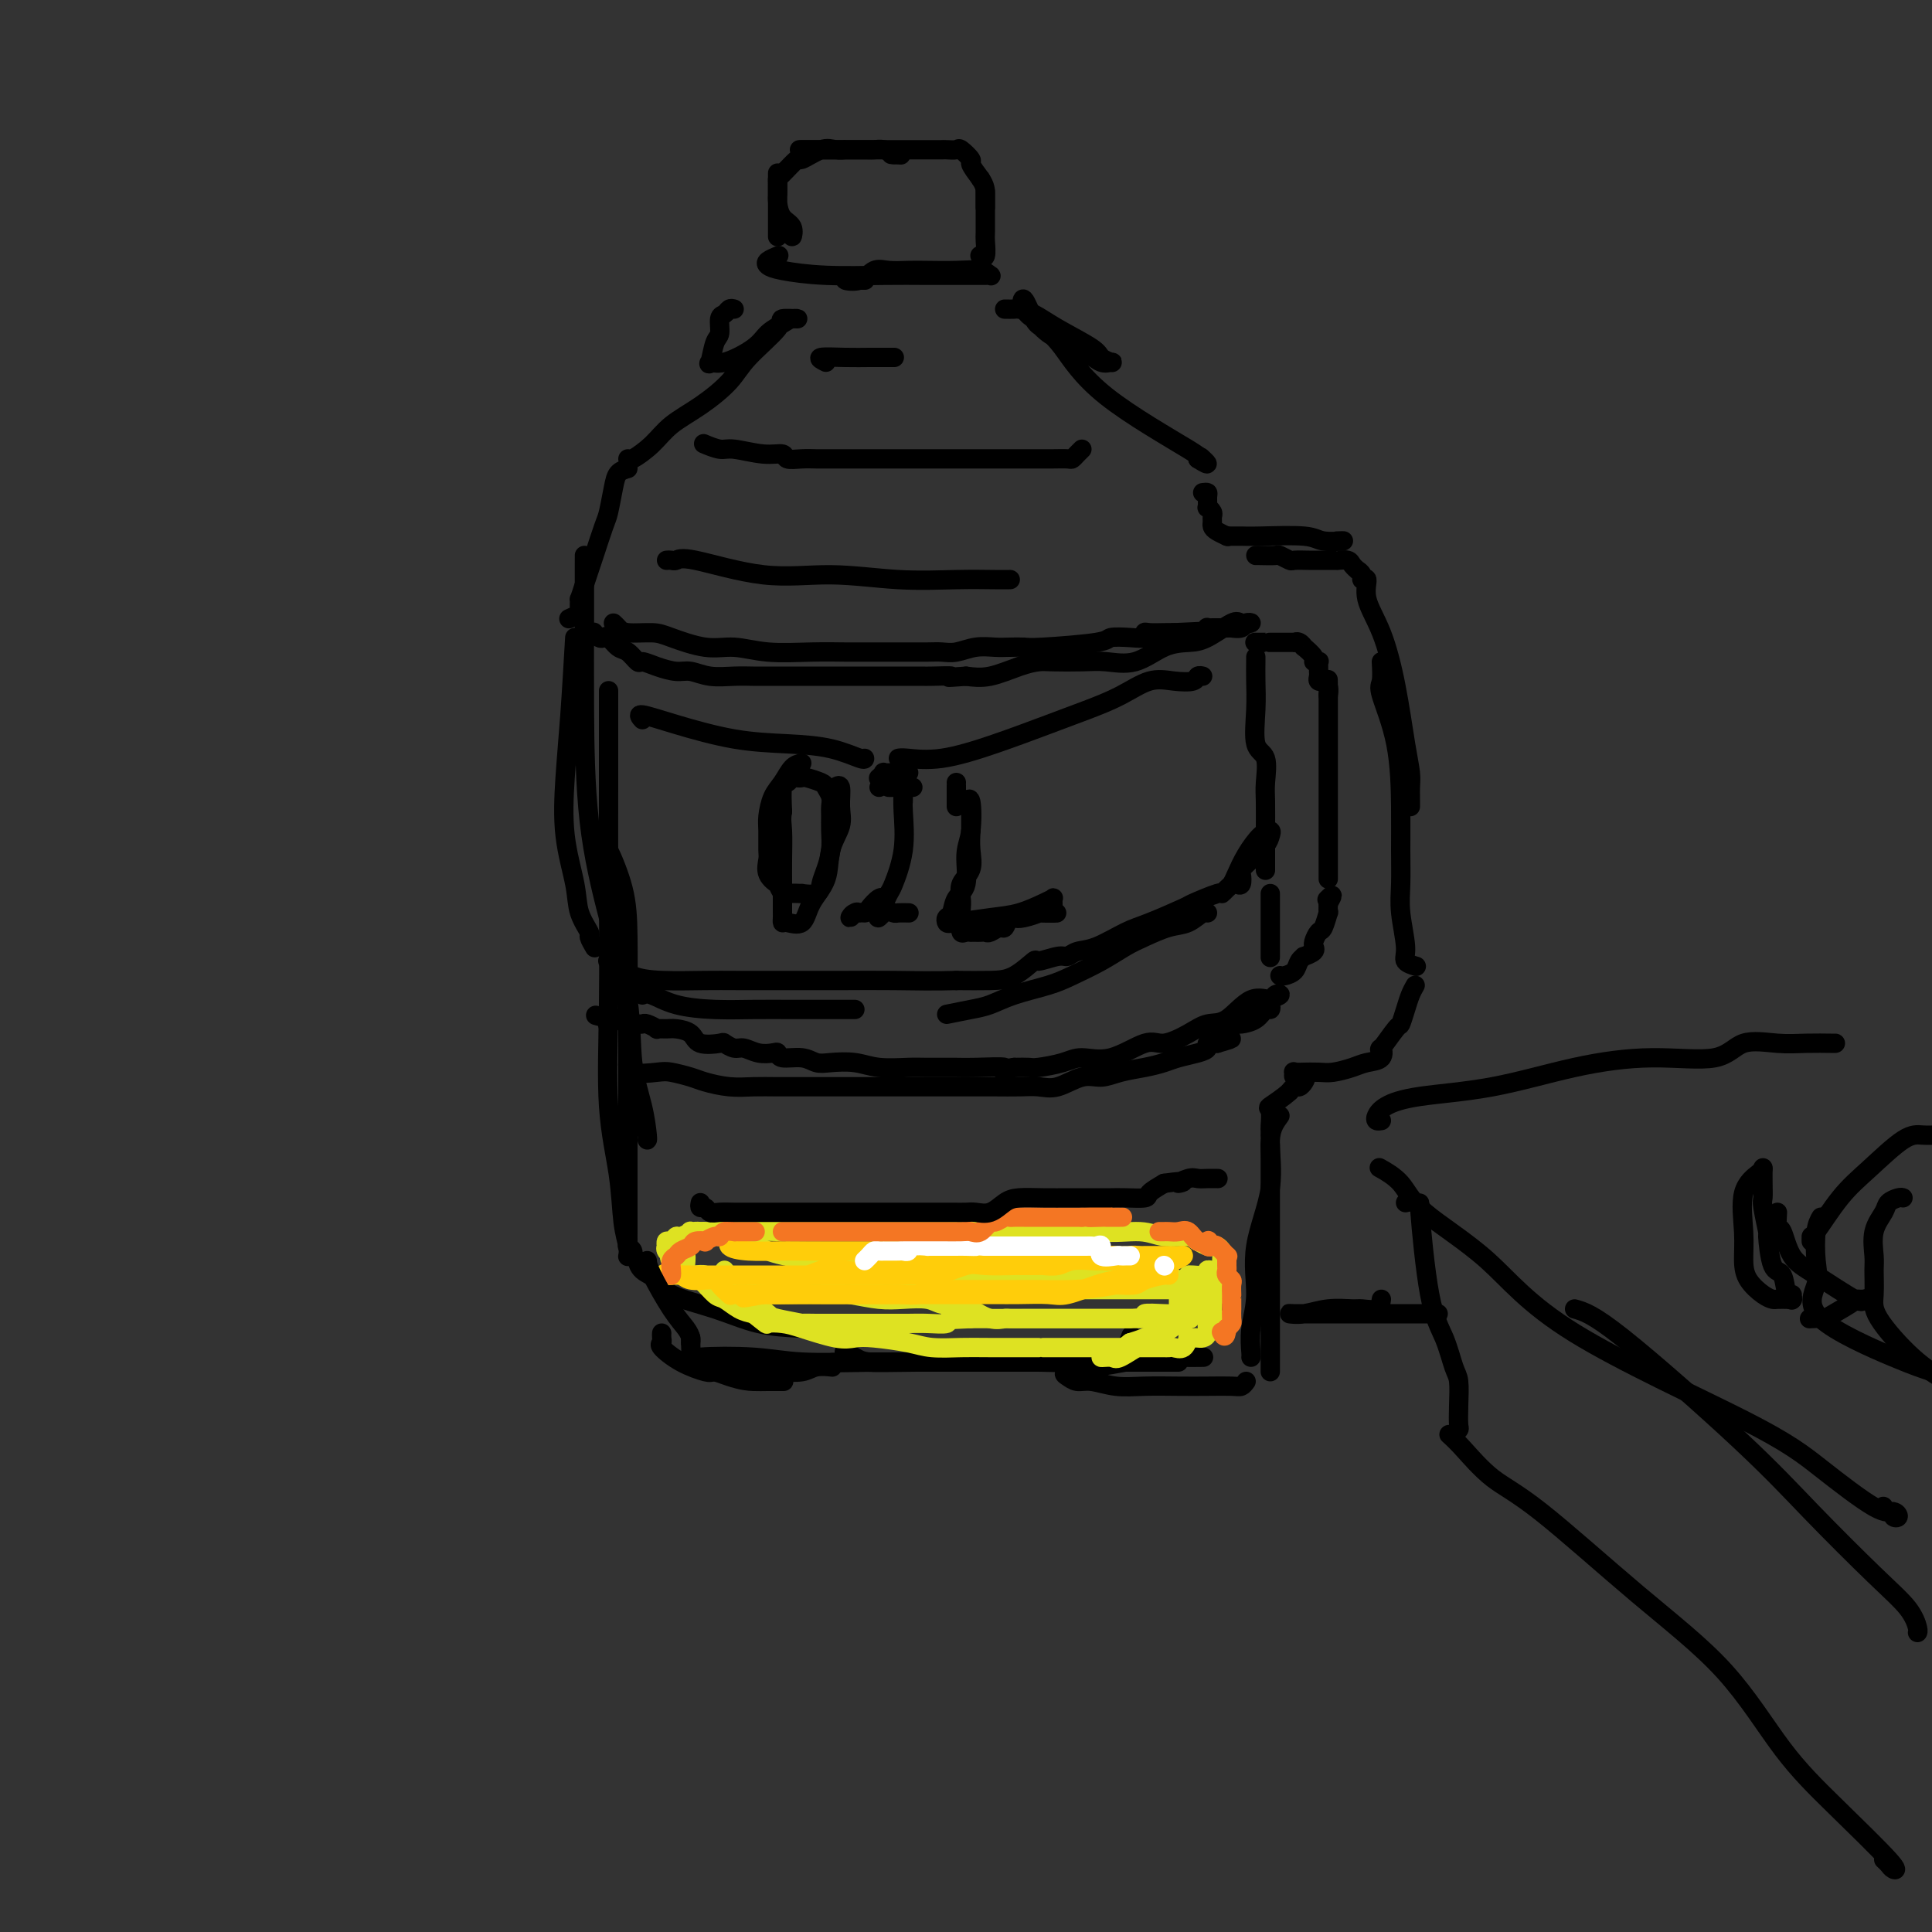 <svg viewBox='0 0 400 400' version='1.1' xmlns='http://www.w3.org/2000/svg' xmlns:xlink='http://www.w3.org/1999/xlink'><rect x="0" y="0" width="400" height="400" fill="#333333" stroke="none"/><g fill='none' stroke='rgb(0,0,0)' stroke-width='4' stroke-linecap='round' stroke-linejoin='round'><path d='M164,47c-0.053,1.031 -0.105,2.063 0,2c0.105,-0.063 0.368,-1.220 0,-2c-0.368,-0.780 -1.367,-1.181 -2,-2c-0.633,-0.819 -0.902,-2.054 -1,-3c-0.098,-0.946 -0.026,-1.601 0,-2c0.026,-0.399 0.007,-0.541 0,-1c-0.007,-0.459 -0.002,-1.234 0,-2c0.002,-0.766 0.001,-1.524 0,-1c-0.001,0.524 -0.000,2.329 0,3c0.000,0.671 0.000,0.208 0,1c-0.000,0.792 -0.000,2.839 0,4c0.000,1.161 0.000,1.435 0,2c-0.000,0.565 -0.000,1.421 0,2c0.000,0.579 0.000,0.880 0,1c-0.000,0.120 -0.000,0.060 0,0'/><path d='M161,40c0.006,-0.737 0.012,-1.474 0,-2c-0.012,-0.526 -0.043,-0.842 0,-1c0.043,-0.158 0.161,-0.158 1,-1c0.839,-0.842 2.401,-2.527 3,-3c0.599,-0.473 0.235,0.266 1,0c0.765,-0.266 2.660,-1.535 4,-2c1.340,-0.465 2.127,-0.125 3,0c0.873,0.125 1.832,0.033 2,0c0.168,-0.033 -0.457,-0.009 0,0c0.457,0.009 1.995,0.002 2,0c0.005,-0.002 -1.522,-0.001 -2,0c-0.478,0.001 0.094,0.000 -1,0c-1.094,-0.000 -3.852,-0.000 -5,0c-1.148,0.000 -0.685,0.000 -1,0c-0.315,-0.000 -1.408,-0.000 -2,0c-0.592,0.000 -0.682,0.000 0,0c0.682,-0.000 2.136,-0.001 3,0c0.864,0.001 1.138,0.003 3,0c1.862,-0.003 5.314,-0.011 7,0c1.686,0.011 1.608,0.041 2,0c0.392,-0.041 1.255,-0.155 2,0c0.745,0.155 1.373,0.577 2,1'/><path d='M185,32c2.956,0.156 0.844,0.044 0,0c-0.844,-0.044 -0.422,-0.022 0,0'/><path d='M166,31c1.114,0.000 2.227,0.000 3,0c0.773,-0.000 1.205,-0.000 3,0c1.795,0.000 4.954,0.000 7,0c2.046,-0.000 2.981,-0.000 4,0c1.019,0.000 2.123,0.000 3,0c0.877,-0.000 1.528,-0.000 2,0c0.472,0.000 0.764,0.000 1,0c0.236,-0.000 0.414,-0.000 1,0c0.586,0.000 1.578,0.000 2,0c0.422,-0.000 0.273,-0.000 0,0c-0.273,0.000 -0.668,0.001 0,0c0.668,-0.001 2.401,-0.002 3,0c0.599,0.002 0.063,0.008 0,0c-0.063,-0.008 0.346,-0.029 1,0c0.654,0.029 1.554,0.107 2,0c0.446,-0.107 0.439,-0.400 1,0c0.561,0.400 1.689,1.492 2,2c0.311,0.508 -0.197,0.431 0,1c0.197,0.569 1.098,1.785 2,3'/><path d='M203,37c1.000,1.502 1.000,2.258 1,3c0.000,0.742 0.000,1.469 0,2c0.000,0.531 0.000,0.866 0,1c0.000,0.134 0.000,0.067 0,0'/><path d='M204,40c-0.000,-0.339 -0.000,-0.679 0,0c0.000,0.679 0.001,2.375 0,3c-0.001,0.625 -0.004,0.178 0,1c0.004,0.822 0.015,2.914 0,4c-0.015,1.086 -0.056,1.167 0,2c0.056,0.833 0.207,2.416 0,3c-0.207,0.584 -0.774,0.167 -1,0c-0.226,-0.167 -0.113,-0.083 0,0'/><path d='M161,53c0.216,-0.089 0.432,-0.178 0,0c-0.432,0.178 -1.510,0.622 -2,1c-0.490,0.378 -0.390,0.690 0,1c0.390,0.310 1.070,0.619 3,1c1.930,0.381 5.108,0.834 9,1c3.892,0.166 8.496,0.044 12,0c3.504,-0.044 5.907,-0.011 9,0c3.093,0.011 6.878,-0.001 9,0c2.122,0.001 2.583,0.014 3,0c0.417,-0.014 0.790,-0.056 1,0c0.210,0.056 0.259,0.211 0,0c-0.259,-0.211 -0.824,-0.788 -2,-1c-1.176,-0.212 -2.962,-0.059 -5,0c-2.038,0.059 -4.330,0.023 -6,0c-1.670,-0.023 -2.720,-0.034 -4,0c-1.280,0.034 -2.791,0.114 -4,0c-1.209,-0.114 -2.115,-0.423 -3,0c-0.885,0.423 -1.750,1.577 -3,2c-1.250,0.423 -2.885,0.113 -3,0c-0.115,-0.113 1.290,-0.030 2,0c0.710,0.030 0.727,0.008 1,0c0.273,-0.008 0.804,-0.002 1,0c0.196,0.002 0.056,0.001 0,0c-0.056,-0.001 -0.028,-0.000 0,0'/><path d='M152,64c-0.341,-0.105 -0.683,-0.211 -1,0c-0.317,0.211 -0.610,0.737 -1,1c-0.390,0.263 -0.877,0.262 -1,1c-0.123,0.738 0.116,2.214 0,3c-0.116,0.786 -0.589,0.881 -1,2c-0.411,1.119 -0.760,3.261 -1,4c-0.240,0.739 -0.370,0.076 0,0c0.370,-0.076 1.239,0.435 3,0c1.761,-0.435 4.412,-1.815 6,-3c1.588,-1.185 2.112,-2.175 3,-3c0.888,-0.825 2.138,-1.487 3,-2c0.862,-0.513 1.335,-0.879 2,-1c0.665,-0.121 1.520,0.003 1,0c-0.520,-0.003 -2.416,-0.132 -3,0c-0.584,0.132 0.143,0.527 -1,2c-1.143,1.473 -4.156,4.025 -6,6c-1.844,1.975 -2.518,3.374 -4,5c-1.482,1.626 -3.770,3.479 -6,5c-2.230,1.521 -4.401,2.709 -6,4c-1.599,1.291 -2.624,2.686 -4,4c-1.376,1.314 -3.101,2.546 -4,3c-0.899,0.454 -0.971,0.130 -1,0c-0.029,-0.130 -0.014,-0.065 0,0'/><path d='M130,97c-0.758,0.222 -1.516,0.444 -2,1c-0.484,0.556 -0.693,1.447 -1,3c-0.307,1.553 -0.712,3.769 -1,5c-0.288,1.231 -0.459,1.476 -1,3c-0.541,1.524 -1.451,4.326 -2,6c-0.549,1.674 -0.736,2.221 -1,3c-0.264,0.779 -0.605,1.791 -1,3c-0.395,1.209 -0.845,2.615 -1,3c-0.155,0.385 -0.014,-0.250 0,0c0.014,0.250 -0.099,1.387 0,2c0.099,0.613 0.411,0.704 0,1c-0.411,0.296 -1.546,0.799 -2,1c-0.454,0.201 -0.227,0.101 0,0'/><path d='M119,132c-0.325,5.584 -0.649,11.168 -1,16c-0.351,4.832 -0.727,8.913 -1,13c-0.273,4.087 -0.442,8.179 0,12c0.442,3.821 1.495,7.371 2,10c0.505,2.629 0.461,4.337 1,6c0.539,1.663 1.661,3.283 2,4c0.339,0.717 -0.105,0.532 0,1c0.105,0.468 0.759,1.587 1,2c0.241,0.413 0.069,0.118 0,0c-0.069,-0.118 -0.034,-0.059 0,0'/><path d='M121,115c-0.002,0.024 -0.003,0.049 0,2c0.003,1.951 0.012,5.829 0,11c-0.012,5.171 -0.043,11.636 0,19c0.043,7.364 0.162,15.626 1,23c0.838,7.374 2.396,13.860 4,20c1.604,6.140 3.253,11.932 4,17c0.747,5.068 0.592,9.410 1,13c0.408,3.590 1.377,6.426 2,9c0.623,2.574 0.898,4.885 1,6c0.102,1.115 0.029,1.033 0,1c-0.029,-0.033 -0.015,-0.016 0,0'/><path d='M126,143c-0.001,0.857 -0.002,1.714 0,5c0.002,3.286 0.007,9.000 0,15c-0.007,6.000 -0.027,12.285 0,20c0.027,7.715 0.102,16.861 0,25c-0.102,8.139 -0.381,15.270 0,21c0.381,5.730 1.423,10.057 2,14c0.577,3.943 0.691,7.500 1,10c0.309,2.500 0.814,3.942 1,5c0.186,1.058 0.053,1.731 0,2c-0.053,0.269 -0.027,0.135 0,0'/><path d='M125,175c0.113,-0.272 0.226,-0.544 1,1c0.774,1.544 2.207,4.902 3,8c0.793,3.098 0.944,5.934 1,10c0.056,4.066 0.015,9.361 0,14c-0.015,4.639 -0.004,8.621 0,13c0.004,4.379 0.001,9.156 0,12c-0.001,2.844 -0.000,3.755 0,5c0.000,1.245 0.000,2.825 0,4c-0.000,1.175 -0.000,1.945 0,3c0.000,1.055 0.000,2.395 0,3c-0.000,0.605 0.000,0.476 0,1c-0.000,0.524 -0.000,1.700 0,2c0.000,0.300 0.000,-0.275 0,0c-0.000,0.275 -0.000,1.401 0,2c0.000,0.599 0.000,0.672 0,1c-0.000,0.328 -0.001,0.910 0,1c0.001,0.090 0.004,-0.313 0,0c-0.004,0.313 -0.016,1.340 0,2c0.016,0.660 0.061,0.952 0,1c-0.061,0.048 -0.227,-0.146 0,0c0.227,0.146 0.846,0.634 1,1c0.154,0.366 -0.159,0.611 0,1c0.159,0.389 0.789,0.922 1,1c0.211,0.078 0.003,-0.300 0,0c-0.003,0.300 0.201,1.278 1,2c0.799,0.722 2.195,1.188 3,2c0.805,0.812 1.020,1.970 3,3c1.980,1.030 5.725,1.931 9,3c3.275,1.069 6.078,2.305 9,3c2.922,0.695 5.961,0.847 9,1'/><path d='M166,275c6.247,1.536 8.365,1.876 9,2c0.635,0.124 -0.214,0.033 0,0c0.214,-0.033 1.490,-0.010 2,0c0.510,0.010 0.255,0.005 0,0'/><path d='M143,277c0.004,-0.023 0.007,-0.046 0,0c-0.007,0.046 -0.025,0.160 0,1c0.025,0.840 0.091,2.407 0,3c-0.091,0.593 -0.340,0.211 2,0c2.340,-0.211 7.270,-0.253 11,0c3.730,0.253 6.261,0.800 10,1c3.739,0.200 8.686,0.054 17,0c8.314,-0.054 19.996,-0.014 28,0c8.004,0.014 12.330,0.004 16,0c3.670,-0.004 6.682,-0.001 9,0c2.318,0.001 3.941,0.000 5,0c1.059,-0.000 1.554,-0.000 2,0c0.446,0.000 0.842,0.000 1,0c0.158,-0.000 0.079,-0.000 0,0'/><path d='M175,280c-0.180,-0.083 -0.360,-0.166 0,0c0.360,0.166 1.260,0.580 2,1c0.740,0.420 1.321,0.844 3,1c1.679,0.156 4.455,0.042 10,0c5.545,-0.042 13.857,-0.012 20,0c6.143,0.012 10.116,0.006 13,0c2.884,-0.006 4.680,-0.012 6,0c1.320,0.012 2.163,0.042 3,-1c0.837,-1.042 1.668,-3.155 2,-4c0.332,-0.845 0.166,-0.423 0,0'/><path d='M208,64c0.797,0.014 1.594,0.027 2,0c0.406,-0.027 0.422,-0.096 1,0c0.578,0.096 1.717,0.355 3,1c1.283,0.645 2.709,1.675 5,3c2.291,1.325 5.446,2.945 7,4c1.554,1.055 1.508,1.545 2,2c0.492,0.455 1.521,0.876 2,1c0.479,0.124 0.407,-0.048 0,0c-0.407,0.048 -1.151,0.317 -2,0c-0.849,-0.317 -1.805,-1.218 -3,-2c-1.195,-0.782 -2.629,-1.443 -4,-2c-1.371,-0.557 -2.681,-1.008 -4,-2c-1.319,-0.992 -2.648,-2.525 -3,-3c-0.352,-0.475 0.275,0.109 0,0c-0.275,-0.109 -1.450,-0.911 -2,-2c-0.550,-1.089 -0.473,-2.465 0,-2c0.473,0.465 1.344,2.769 2,4c0.656,1.231 1.099,1.388 2,2c0.901,0.612 2.262,1.680 4,4c1.738,2.320 3.852,5.894 9,10c5.148,4.106 13.328,8.745 17,11c3.672,2.255 2.836,2.128 2,2'/><path d='M248,95c3.178,2.022 1.622,0.578 1,0c-0.622,-0.578 -0.311,-0.289 0,0'/><path d='M249,102c0.425,-0.051 0.850,-0.102 1,0c0.150,0.102 0.026,0.356 0,1c-0.026,0.644 0.046,1.678 0,2c-0.046,0.322 -0.209,-0.068 0,0c0.209,0.068 0.790,0.595 1,1c0.210,0.405 0.050,0.687 0,1c-0.050,0.313 0.011,0.658 0,1c-0.011,0.342 -0.094,0.680 0,1c0.094,0.320 0.365,0.622 1,1c0.635,0.378 1.632,0.833 2,1c0.368,0.167 0.105,0.048 0,0c-0.105,-0.048 -0.053,-0.024 0,0'/><path d='M254,111c0.786,0.002 1.573,0.004 2,0c0.427,-0.004 0.495,-0.015 1,0c0.505,0.015 1.449,0.057 4,0c2.551,-0.057 6.711,-0.211 9,0c2.289,0.211 2.706,0.789 4,1c1.294,0.211 3.464,0.057 4,0c0.536,-0.057 -0.561,-0.016 -1,0c-0.439,0.016 -0.219,0.008 0,0'/><path d='M260,115c0.098,-0.008 0.195,-0.016 1,0c0.805,0.016 2.316,0.057 3,0c0.684,-0.057 0.540,-0.211 1,0c0.460,0.211 1.523,0.789 2,1c0.477,0.211 0.369,0.057 1,0c0.631,-0.057 2.002,-0.015 3,0c0.998,0.015 1.625,0.004 2,0c0.375,-0.004 0.500,-0.002 1,0c0.500,0.002 1.377,0.003 2,0c0.623,-0.003 0.994,-0.011 1,0c0.006,0.011 -0.353,0.041 0,0c0.353,-0.041 1.419,-0.152 2,0c0.581,0.152 0.676,0.567 1,1c0.324,0.433 0.876,0.884 1,1c0.124,0.116 -0.179,-0.102 0,0c0.179,0.102 0.841,0.525 1,1c0.159,0.475 -0.186,1.002 0,1c0.186,-0.002 0.904,-0.532 1,0c0.096,0.532 -0.429,2.127 0,4c0.429,1.873 1.814,4.024 3,7c1.186,2.976 2.174,6.776 3,11c0.826,4.224 1.489,8.872 2,12c0.511,3.128 0.869,4.737 1,6c0.131,1.263 0.035,2.181 0,3c-0.035,0.819 -0.009,1.539 0,2c0.009,0.461 0.003,0.663 0,1c-0.003,0.337 -0.001,0.811 0,1c0.001,0.189 0.000,0.095 0,0'/><path d='M286,137c0.083,1.565 0.166,3.130 0,4c-0.166,0.870 -0.580,1.046 0,3c0.580,1.954 2.154,5.685 3,10c0.846,4.315 0.963,9.215 1,13c0.037,3.785 -0.006,6.457 0,9c0.006,2.543 0.062,4.958 0,7c-0.062,2.042 -0.240,3.710 0,6c0.240,2.290 0.899,5.201 1,7c0.101,1.799 -0.358,2.484 0,3c0.358,0.516 1.531,0.862 2,1c0.469,0.138 0.235,0.069 0,0'/><path d='M293,204c-0.338,0.597 -0.676,1.195 -1,2c-0.324,0.805 -0.634,1.818 -1,3c-0.366,1.182 -0.789,2.534 -1,3c-0.211,0.466 -0.209,0.047 -1,1c-0.791,0.953 -2.374,3.277 -3,4c-0.626,0.723 -0.296,-0.156 0,0c0.296,0.156 0.558,1.348 0,2c-0.558,0.652 -1.937,0.763 -3,1c-1.063,0.237 -1.810,0.599 -3,1c-1.190,0.401 -2.824,0.840 -4,1c-1.176,0.160 -1.894,0.042 -3,0c-1.106,-0.042 -2.600,-0.007 -3,0c-0.400,0.007 0.292,-0.013 0,0c-0.292,0.013 -1.570,0.059 -2,0c-0.430,-0.059 -0.013,-0.222 0,0c0.013,0.222 -0.378,0.829 0,1c0.378,0.171 1.524,-0.095 2,0c0.476,0.095 0.282,0.551 0,1c-0.282,0.449 -0.653,0.890 -1,1c-0.347,0.110 -0.671,-0.111 -1,0c-0.329,0.111 -0.665,0.556 -1,1'/><path d='M267,226c-1.370,1.283 -3.295,2.491 -4,3c-0.705,0.509 -0.189,0.319 0,1c0.189,0.681 0.051,2.234 0,3c-0.051,0.766 -0.014,0.745 0,1c0.014,0.255 0.004,0.787 0,1c-0.004,0.213 -0.002,0.106 0,0'/><path d='M265,231c-0.939,1.276 -1.877,2.552 -2,5c-0.123,2.448 0.570,6.067 0,10c-0.570,3.933 -2.401,8.178 -3,12c-0.599,3.822 0.036,7.220 0,10c-0.036,2.780 -0.742,4.941 -1,7c-0.258,2.059 -0.070,4.016 0,5c0.070,0.984 0.020,0.995 0,1c-0.020,0.005 -0.010,0.002 0,0'/><path d='M263,237c0.000,0.354 0.000,0.709 0,1c0.000,0.291 0.000,0.519 0,4c0.000,3.481 0.000,10.215 0,15c0.000,4.785 0.000,7.622 0,11c0.000,3.378 0.000,7.297 0,10c0.000,2.703 0.000,4.188 0,5c0.000,0.812 0.000,0.949 0,1c0.000,0.051 0.000,0.014 0,0c0.000,-0.014 0.000,-0.007 0,0'/><path d='M258,286c-0.312,0.422 -0.623,0.845 -1,1c-0.377,0.155 -0.819,0.043 -2,0c-1.181,-0.043 -3.099,-0.015 -5,0c-1.901,0.015 -3.783,0.019 -6,0c-2.217,-0.019 -4.768,-0.061 -7,0c-2.232,0.061 -4.144,0.224 -6,0c-1.856,-0.224 -3.656,-0.833 -5,-1c-1.344,-0.167 -2.231,0.110 -3,0c-0.769,-0.110 -1.420,-0.608 -2,-1c-0.580,-0.392 -1.088,-0.679 0,-1c1.088,-0.321 3.771,-0.674 6,-1c2.229,-0.326 4.002,-0.623 6,-1c1.998,-0.377 4.219,-0.833 6,-1c1.781,-0.167 3.122,-0.044 5,0c1.878,0.044 4.292,0.011 5,0c0.708,-0.011 -0.291,0.001 -2,0c-1.709,-0.001 -4.129,-0.014 -6,0c-1.871,0.014 -3.193,0.056 -5,0c-1.807,-0.056 -4.098,-0.211 -6,0c-1.902,0.211 -3.417,0.789 -6,1c-2.583,0.211 -6.236,0.057 -9,0c-2.764,-0.057 -4.638,-0.015 -7,0c-2.362,0.015 -5.213,0.004 -10,0c-4.787,-0.004 -11.511,-0.001 -15,0c-3.489,0.001 -3.745,0.001 -4,0'/><path d='M179,282c-11.667,0.167 -5.833,0.083 0,0'/><path d='M172,283c0.280,0.030 0.561,0.061 0,0c-0.561,-0.061 -1.963,-0.212 -3,0c-1.037,0.212 -1.709,0.789 -3,1c-1.291,0.211 -3.201,0.057 -4,0c-0.799,-0.057 -0.487,-0.016 -1,0c-0.513,0.016 -1.850,0.005 -3,0c-1.150,-0.005 -2.113,-0.006 -3,0c-0.887,0.006 -1.699,0.019 -3,0c-1.301,-0.019 -3.091,-0.071 -4,0c-0.909,0.071 -0.937,0.265 -2,0c-1.063,-0.265 -3.160,-0.989 -5,-2c-1.840,-1.011 -3.421,-2.310 -4,-3c-0.579,-0.690 -0.155,-0.773 0,-1c0.155,-0.227 0.042,-0.600 0,-1c-0.042,-0.400 -0.012,-0.829 0,-1c0.012,-0.171 0.006,-0.086 0,0'/><path d='M260,136c0.004,0.099 0.009,0.198 0,1c-0.009,0.802 -0.031,2.308 0,4c0.031,1.692 0.113,3.570 0,6c-0.113,2.430 -0.423,5.413 0,7c0.423,1.587 1.577,1.780 2,3c0.423,1.220 0.113,3.467 0,5c-0.113,1.533 -0.030,2.352 0,4c0.030,1.648 0.008,4.127 0,6c-0.008,1.873 -0.002,3.141 0,4c0.002,0.859 0.001,1.308 0,2c-0.001,0.692 -0.000,1.626 0,2c0.000,0.374 0.000,0.187 0,0'/><path d='M263,185c0.000,0.244 0.000,0.487 0,1c0.000,0.513 0.000,1.294 0,2c0.000,0.706 0.000,1.336 0,2c0.000,0.664 0.000,1.362 0,2c0.000,0.638 0.000,1.215 0,2c0.000,0.785 0.000,1.777 0,2c0.000,0.223 0.000,-0.325 0,0c0.000,0.325 0.000,1.521 0,2c0.000,0.479 0.000,0.239 0,0'/><path d='M265,202c0.217,0.061 0.434,0.122 1,0c0.566,-0.122 1.480,-0.428 2,-1c0.520,-0.572 0.647,-1.411 1,-2c0.353,-0.589 0.932,-0.928 1,-1c0.068,-0.072 -0.375,0.122 0,0c0.375,-0.122 1.568,-0.562 2,-1c0.432,-0.438 0.105,-0.874 0,-1c-0.105,-0.126 0.014,0.060 0,0c-0.014,-0.060 -0.161,-0.365 0,-1c0.161,-0.635 0.632,-1.601 1,-2c0.368,-0.399 0.635,-0.231 1,-1c0.365,-0.769 0.829,-2.476 1,-3c0.171,-0.524 0.049,0.136 0,0c-0.049,-0.136 -0.024,-1.068 0,-2'/><path d='M275,187c1.556,-2.556 0.444,-1.444 0,-1c-0.444,0.444 -0.222,0.222 0,0'/><path d='M275,182c0.000,-0.480 0.000,-0.961 0,-1c0.000,-0.039 0.000,0.363 0,0c0.000,-0.363 0.000,-1.490 0,-2c0.000,-0.510 0.000,-0.402 0,-1c0.000,-0.598 0.000,-1.903 0,-3c0.000,-1.097 0.000,-1.986 0,-3c-0.000,-1.014 0.000,-2.154 0,-3c0.000,-0.846 0.000,-1.397 0,-2c0.000,-0.603 0.000,-1.256 0,-2c0.000,-0.744 0.000,-1.579 0,-2c0.000,-0.421 0.000,-0.429 0,-1c0.000,-0.571 0.000,-1.705 0,-2c0.000,-0.295 0.000,0.249 0,0c0.000,-0.249 0.000,-1.291 0,-2c0.000,-0.709 0.000,-1.087 0,-1c0.000,0.087 0.000,0.637 0,0c0.000,-0.637 0.000,-2.462 0,-3c0.000,-0.538 0.000,0.210 0,0c0.000,-0.210 0.000,-1.380 0,-2c0.000,-0.620 0.000,-0.691 0,-1c0.000,-0.309 0.000,-0.856 0,-1c0.000,-0.144 0.000,0.116 0,0c0.000,-0.116 0.000,-0.608 0,-1c0.000,-0.392 0.000,-0.682 0,-1c0.000,-0.318 0.000,-0.662 0,-1c0.000,-0.338 0.000,-0.668 0,-1c0.000,-0.332 0.000,-0.666 0,-1c0.000,-0.334 0.000,-0.667 0,-1'/><path d='M275,144c-0.017,-6.060 -0.061,-2.212 0,-1c0.061,1.212 0.227,-0.214 0,-1c-0.227,-0.786 -0.845,-0.932 -1,-1c-0.155,-0.068 0.155,-0.060 0,0c-0.155,0.060 -0.774,0.170 -1,0c-0.226,-0.170 -0.059,-0.620 0,-1c0.059,-0.380 0.012,-0.690 0,-1c-0.012,-0.310 0.013,-0.621 0,-1c-0.013,-0.379 -0.064,-0.827 0,-1c0.064,-0.173 0.242,-0.070 0,0c-0.242,0.070 -0.905,0.106 -1,0c-0.095,-0.106 0.377,-0.354 0,-1c-0.377,-0.646 -1.603,-1.690 -2,-2c-0.397,-0.310 0.034,0.113 0,0c-0.034,-0.113 -0.534,-0.762 -1,-1c-0.466,-0.238 -0.897,-0.064 -1,0c-0.103,0.064 0.122,0.017 0,0c-0.122,-0.017 -0.593,-0.005 -1,0c-0.407,0.005 -0.752,0.001 -1,0c-0.248,-0.001 -0.400,-0.000 -1,0c-0.600,0.000 -1.649,0.000 -2,0c-0.351,-0.000 -0.003,-0.000 0,0c0.003,0.000 -0.339,0.000 -1,0c-0.661,-0.000 -1.639,-0.000 -2,0c-0.361,0.000 -0.103,0.000 0,0c0.103,-0.000 0.052,-0.000 0,0'/><path d='M127,129c0.328,0.306 0.656,0.612 1,1c0.344,0.388 0.705,0.860 2,1c1.295,0.140 3.525,-0.050 5,0c1.475,0.050 2.195,0.339 4,1c1.805,0.661 4.697,1.694 7,2c2.303,0.306 4.019,-0.114 6,0c1.981,0.114 4.227,0.763 7,1c2.773,0.237 6.074,0.064 9,0c2.926,-0.064 5.476,-0.017 7,0c1.524,0.017 2.021,0.004 3,0c0.979,-0.004 2.438,-0.000 4,0c1.562,0.000 3.225,-0.004 5,0c1.775,0.004 3.662,0.015 5,0c1.338,-0.015 2.129,-0.057 3,0c0.871,0.057 1.823,0.211 3,0c1.177,-0.211 2.579,-0.788 4,-1c1.421,-0.212 2.861,-0.060 4,0c1.139,0.060 1.976,0.026 3,0c1.024,-0.026 2.234,-0.046 3,0c0.766,0.046 1.089,0.157 4,0c2.911,-0.157 8.412,-0.582 11,-1c2.588,-0.418 2.264,-0.830 3,-1c0.736,-0.170 2.533,-0.098 4,0c1.467,0.098 2.606,0.222 3,0c0.394,-0.222 0.044,-0.792 0,-1c-0.044,-0.208 0.219,-0.056 1,0c0.781,0.056 2.080,0.016 3,0c0.920,-0.016 1.460,-0.008 2,0'/><path d='M243,131c13.509,-0.635 5.282,-0.223 3,0c-2.282,0.223 1.381,0.256 3,0c1.619,-0.256 1.193,-0.801 1,-1c-0.193,-0.199 -0.153,-0.053 0,0c0.153,0.053 0.417,0.014 1,0c0.583,-0.014 1.484,-0.003 2,0c0.516,0.003 0.648,-0.003 1,0c0.352,0.003 0.923,0.015 1,0c0.077,-0.015 -0.340,-0.056 0,0c0.340,0.056 1.436,0.208 2,0c0.564,-0.208 0.594,-0.778 1,-1c0.406,-0.222 1.187,-0.098 1,0c-0.187,0.098 -1.343,0.171 -2,0c-0.657,-0.171 -0.817,-0.584 -2,0c-1.183,0.584 -3.390,2.167 -5,3c-1.610,0.833 -2.623,0.917 -4,1c-1.377,0.083 -3.118,0.166 -5,1c-1.882,0.834 -3.907,2.419 -6,3c-2.093,0.581 -4.256,0.157 -6,0c-1.744,-0.157 -3.071,-0.049 -5,0c-1.929,0.049 -4.462,0.038 -6,0c-1.538,-0.038 -2.082,-0.103 -3,0c-0.918,0.103 -2.209,0.374 -4,1c-1.791,0.626 -4.083,1.607 -6,2c-1.917,0.393 -3.458,0.196 -5,0'/><path d='M200,140c-5.874,0.464 -3.059,0.124 -3,0c0.059,-0.124 -2.637,-0.033 -4,0c-1.363,0.033 -1.393,0.009 -2,0c-0.607,-0.009 -1.789,-0.002 -3,0c-1.211,0.002 -2.449,0.001 -4,0c-1.551,-0.001 -3.415,-0.000 -5,0c-1.585,0.000 -2.893,0.000 -4,0c-1.107,-0.000 -2.015,-0.000 -3,0c-0.985,0.000 -2.048,0.000 -3,0c-0.952,-0.000 -1.793,-0.000 -3,0c-1.207,0.000 -2.780,0.001 -4,0c-1.220,-0.001 -2.087,-0.004 -3,0c-0.913,0.004 -1.871,0.016 -3,0c-1.129,-0.016 -2.430,-0.059 -4,0c-1.570,0.059 -3.408,0.222 -5,0c-1.592,-0.222 -2.936,-0.828 -4,-1c-1.064,-0.172 -1.846,0.090 -3,0c-1.154,-0.090 -2.679,-0.534 -4,-1c-1.321,-0.466 -2.438,-0.955 -3,-1c-0.562,-0.045 -0.570,0.356 -1,0c-0.430,-0.356 -1.281,-1.467 -2,-2c-0.719,-0.533 -1.307,-0.486 -2,-1c-0.693,-0.514 -1.492,-1.588 -2,-2c-0.508,-0.412 -0.724,-0.162 -1,0c-0.276,0.162 -0.613,0.236 -1,0c-0.387,-0.236 -0.825,-0.782 -1,-1c-0.175,-0.218 -0.088,-0.109 0,0'/><path d='M130,220c0.022,-0.225 0.043,-0.449 0,0c-0.043,0.449 -0.152,1.573 1,2c1.152,0.427 3.563,0.157 5,0c1.437,-0.157 1.899,-0.200 3,0c1.101,0.200 2.841,0.642 4,1c1.159,0.358 1.738,0.632 3,1c1.262,0.368 3.209,0.831 5,1c1.791,0.169 3.427,0.045 5,0c1.573,-0.045 3.082,-0.012 5,0c1.918,0.012 4.244,0.003 6,0c1.756,-0.003 2.942,-0.001 5,0c2.058,0.001 4.990,0.000 7,0c2.010,-0.000 3.100,-0.000 6,0c2.900,0.000 7.612,0.000 10,0c2.388,-0.000 2.452,-0.001 3,0c0.548,0.001 1.580,0.002 3,0c1.420,-0.002 3.230,-0.008 5,0c1.770,0.008 3.502,0.031 5,0c1.498,-0.031 2.762,-0.116 4,0c1.238,0.116 2.448,0.435 4,0c1.552,-0.435 3.444,-1.622 5,-2c1.556,-0.378 2.775,0.053 4,0c1.225,-0.053 2.457,-0.592 4,-1c1.543,-0.408 3.398,-0.687 5,-1c1.602,-0.313 2.949,-0.662 4,-1c1.051,-0.338 1.804,-0.665 3,-1c1.196,-0.335 2.836,-0.677 4,-1c1.164,-0.323 1.852,-0.625 2,-1c0.148,-0.375 -0.243,-0.821 0,-1c0.243,-0.179 1.122,-0.089 2,0'/><path d='M252,216c5.302,-1.514 2.057,-0.800 1,-1c-1.057,-0.200 0.073,-1.315 1,-2c0.927,-0.685 1.649,-0.939 2,-1c0.351,-0.061 0.329,0.072 1,0c0.671,-0.072 2.034,-0.348 3,-1c0.966,-0.652 1.535,-1.681 2,-2c0.465,-0.319 0.825,0.071 1,0c0.175,-0.071 0.165,-0.603 0,-1c-0.165,-0.397 -0.486,-0.660 0,-1c0.486,-0.340 1.779,-0.756 2,-1c0.221,-0.244 -0.629,-0.316 -1,0c-0.371,0.316 -0.264,1.018 -1,1c-0.736,-0.018 -2.315,-0.757 -4,0c-1.685,0.757 -3.476,3.009 -5,4c-1.524,0.991 -2.779,0.722 -4,1c-1.221,0.278 -2.406,1.103 -4,2c-1.594,0.897 -3.597,1.865 -5,2c-1.403,0.135 -2.208,-0.563 -4,0c-1.792,0.563 -4.573,2.385 -7,3c-2.427,0.615 -4.501,0.021 -6,0c-1.499,-0.021 -2.422,0.530 -4,1c-1.578,0.470 -3.809,0.857 -5,1c-1.191,0.143 -1.340,0.041 -2,0c-0.660,-0.041 -1.830,-0.020 -3,0'/><path d='M210,221c-4.927,0.773 -1.743,0.207 -2,0c-0.257,-0.207 -3.954,-0.054 -6,0c-2.046,0.054 -2.440,0.011 -4,0c-1.560,-0.011 -4.287,0.011 -6,0c-1.713,-0.011 -2.412,-0.054 -4,0c-1.588,0.054 -4.065,0.207 -6,0c-1.935,-0.207 -3.328,-0.772 -5,-1c-1.672,-0.228 -3.625,-0.117 -5,0c-1.375,0.117 -2.174,0.241 -3,0c-0.826,-0.241 -1.680,-0.848 -3,-1c-1.320,-0.152 -3.106,0.151 -4,0c-0.894,-0.151 -0.896,-0.758 -1,-1c-0.104,-0.242 -0.308,-0.121 -1,0c-0.692,0.121 -1.870,0.242 -3,0c-1.130,-0.242 -2.211,-0.848 -3,-1c-0.789,-0.152 -1.284,0.149 -2,0c-0.716,-0.149 -1.652,-0.748 -2,-1c-0.348,-0.252 -0.109,-0.159 -1,0c-0.891,0.159 -2.912,0.382 -4,0c-1.088,-0.382 -1.242,-1.369 -2,-2c-0.758,-0.631 -2.119,-0.905 -3,-1c-0.881,-0.095 -1.283,-0.011 -2,0c-0.717,0.011 -1.749,-0.049 -2,0c-0.251,0.049 0.279,0.209 0,0c-0.279,-0.209 -1.366,-0.787 -2,-1c-0.634,-0.213 -0.813,-0.061 -1,0c-0.187,0.061 -0.382,0.030 -1,0c-0.618,-0.030 -1.661,-0.060 -2,0c-0.339,0.060 0.024,0.208 0,0c-0.024,-0.208 -0.435,-0.774 -1,-1c-0.565,-0.226 -1.282,-0.113 -2,0'/><path d='M127,211c-6.726,-1.452 -2.542,-0.583 -1,0c1.542,0.583 0.440,0.881 0,1c-0.440,0.119 -0.220,0.060 0,0'/><path d='M166,158c-0.671,0.146 -1.343,0.292 -2,1c-0.657,0.708 -1.301,1.979 -2,3c-0.699,1.021 -1.455,1.792 -2,3c-0.545,1.208 -0.880,2.855 -1,4c-0.120,1.145 -0.024,1.789 0,3c0.024,1.211 -0.023,2.988 0,4c0.023,1.012 0.115,1.260 0,2c-0.115,0.740 -0.437,1.974 0,3c0.437,1.026 1.632,1.844 2,2c0.368,0.156 -0.090,-0.351 0,0c0.090,0.351 0.728,1.560 1,2c0.272,0.440 0.177,0.113 1,0c0.823,-0.113 2.563,-0.010 3,0c0.437,0.010 -0.429,-0.072 0,0c0.429,0.072 2.153,0.298 3,0c0.847,-0.298 0.815,-1.119 1,-2c0.185,-0.881 0.585,-1.822 1,-3c0.415,-1.178 0.844,-2.595 1,-4c0.156,-1.405 0.038,-2.800 0,-4c-0.038,-1.200 0.003,-2.205 0,-3c-0.003,-0.795 -0.050,-1.380 0,-2c0.050,-0.620 0.196,-1.277 0,-2c-0.196,-0.723 -0.735,-1.514 -1,-2c-0.265,-0.486 -0.256,-0.667 -1,-1c-0.744,-0.333 -2.241,-0.817 -3,-1c-0.759,-0.183 -0.782,-0.063 -1,0c-0.218,0.063 -0.633,0.069 -1,0c-0.367,-0.069 -0.686,-0.214 -1,0c-0.314,0.214 -0.623,0.789 -1,1c-0.377,0.211 -0.822,0.060 -1,1c-0.178,0.940 -0.089,2.970 0,5'/><path d='M162,168c-0.309,1.696 -0.083,2.437 0,4c0.083,1.563 0.022,3.948 0,6c-0.022,2.052 -0.006,3.769 0,5c0.006,1.231 0.003,1.975 0,3c-0.003,1.025 -0.005,2.330 0,3c0.005,0.670 0.016,0.704 0,1c-0.016,0.296 -0.060,0.854 0,1c0.060,0.146 0.224,-0.119 1,0c0.776,0.119 2.163,0.622 3,0c0.837,-0.622 1.124,-2.370 2,-4c0.876,-1.630 2.341,-3.142 3,-5c0.659,-1.858 0.513,-4.063 1,-6c0.487,-1.937 1.608,-3.605 2,-5c0.392,-1.395 0.053,-2.518 0,-4c-0.053,-1.482 0.178,-3.322 0,-4c-0.178,-0.678 -0.765,-0.194 -1,0c-0.235,0.194 -0.117,0.097 0,0'/><path d='M187,166c-0.000,-1.317 -0.000,-2.634 0,-3c0.000,-0.366 0.000,0.219 0,0c-0.000,-0.219 -0.001,-1.241 0,-2c0.001,-0.759 0.002,-1.256 0,-1c-0.002,0.256 -0.008,1.263 0,2c0.008,0.737 0.028,1.202 0,2c-0.028,0.798 -0.106,1.928 0,4c0.106,2.072 0.396,5.088 0,8c-0.396,2.912 -1.479,5.722 -2,7c-0.521,1.278 -0.480,1.023 -1,2c-0.520,0.977 -1.602,3.186 -2,4c-0.398,0.814 -0.114,0.233 0,0c0.114,-0.233 0.057,-0.116 0,0'/><path d='M182,189c-0.661,2.011 0.187,0.539 1,0c0.813,-0.539 1.591,-0.144 2,0c0.409,0.144 0.450,0.039 1,0c0.550,-0.039 1.610,-0.010 2,0c0.390,0.010 0.112,0.003 0,0c-0.112,-0.003 -0.056,-0.001 0,0'/><path d='M199,166c0.319,0.153 0.637,0.306 1,0c0.363,-0.306 0.770,-1.072 1,0c0.230,1.072 0.283,3.983 0,6c-0.283,2.017 -0.903,3.142 -1,5c-0.097,1.858 0.327,4.449 0,6c-0.327,1.551 -1.406,2.063 -2,3c-0.594,0.937 -0.702,2.300 -1,3c-0.298,0.700 -0.787,0.735 -1,1c-0.213,0.265 -0.149,0.758 0,1c0.149,0.242 0.383,0.233 2,0c1.617,-0.233 4.615,-0.690 7,-1c2.385,-0.310 4.156,-0.473 6,-1c1.844,-0.527 3.762,-1.417 5,-2c1.238,-0.583 1.796,-0.857 2,-1c0.204,-0.143 0.055,-0.154 0,0c-0.055,0.154 -0.016,0.473 0,1c0.016,0.527 0.008,1.264 0,2'/><path d='M218,189c2.528,0.016 -1.651,0.055 -3,0c-1.349,-0.055 0.133,-0.203 0,0c-0.133,0.203 -1.880,0.757 -3,1c-1.120,0.243 -1.613,0.174 -2,0c-0.387,-0.174 -0.667,-0.453 -1,0c-0.333,0.453 -0.719,1.638 -1,2c-0.281,0.362 -0.456,-0.099 -1,0c-0.544,0.099 -1.456,0.759 -2,1c-0.544,0.241 -0.719,0.065 -1,0c-0.281,-0.065 -0.666,-0.018 -1,0c-0.334,0.018 -0.615,0.006 -1,0c-0.385,-0.006 -0.874,-0.007 -1,0c-0.126,0.007 0.110,0.023 0,0c-0.110,-0.023 -0.565,-0.086 -1,0c-0.435,0.086 -0.848,0.319 -1,0c-0.152,-0.319 -0.043,-1.191 0,-2c0.043,-0.809 0.019,-1.556 0,-2c-0.019,-0.444 -0.033,-0.586 0,-1c0.033,-0.414 0.114,-1.100 0,-2c-0.114,-0.900 -0.422,-2.014 0,-3c0.422,-0.986 1.575,-1.842 2,-3c0.425,-1.158 0.121,-2.616 0,-4c-0.121,-1.384 -0.061,-2.692 0,-4'/><path d='M201,172c0.000,-4.095 -0.000,-3.833 0,-4c0.000,-0.167 0.000,-0.762 0,-1c0.000,-0.238 0.000,-0.119 0,0'/><path d='M182,163c0.469,-0.483 0.938,-0.967 1,-1c0.062,-0.033 -0.284,0.383 0,0c0.284,-0.383 1.198,-1.567 2,-2c0.802,-0.433 1.494,-0.116 2,0c0.506,0.116 0.828,0.031 1,0c0.172,-0.031 0.196,-0.008 0,0c-0.196,0.008 -0.612,0.001 -1,0c-0.388,-0.001 -0.749,0.003 -1,0c-0.251,-0.003 -0.393,-0.015 -1,0c-0.607,0.015 -1.679,0.057 -2,0c-0.321,-0.057 0.110,-0.211 0,0c-0.110,0.211 -0.760,0.788 -1,1c-0.240,0.212 -0.068,0.061 0,0c0.068,-0.061 0.034,-0.030 0,0'/><path d='M184,163c0.311,0.000 0.622,0.000 1,0c0.378,0.000 0.822,0.000 1,0c0.178,0.000 0.089,0.000 0,0'/><path d='M188,163c-0.111,0.000 -0.222,0.000 0,0c0.222,0.000 0.778,0.000 1,0c0.222,0.000 0.111,0.000 0,0'/><path d='M198,162c0.000,0.506 0.000,1.011 0,1c0.000,-0.011 0.000,-0.539 0,0c0.000,0.539 0.000,2.145 0,3c0.000,0.855 0.000,0.959 0,1c0.000,0.041 0.000,0.021 0,0'/><path d='M178,189c-0.294,-0.145 -0.588,-0.289 -1,0c-0.412,0.289 -0.941,1.012 -1,1c-0.059,-0.012 0.352,-0.760 1,-1c0.648,-0.240 1.533,0.027 2,0c0.467,-0.027 0.517,-0.347 1,-1c0.483,-0.653 1.399,-1.637 2,-2c0.601,-0.363 0.886,-0.104 1,0c0.114,0.104 0.057,0.052 0,0'/><path d='M133,149c-0.502,-0.565 -1.004,-1.130 0,-1c1.004,0.130 3.512,0.957 7,2c3.488,1.043 7.954,2.304 12,3c4.046,0.696 7.673,0.827 11,1c3.327,0.173 6.356,0.386 9,1c2.644,0.614 4.904,1.627 6,2c1.096,0.373 1.027,0.107 1,0c-0.027,-0.107 -0.014,-0.053 0,0'/><path d='M186,157c0.311,-0.064 0.622,-0.128 2,0c1.378,0.128 3.823,0.446 7,0c3.177,-0.446 7.087,-1.658 11,-3c3.913,-1.342 7.830,-2.815 11,-4c3.170,-1.185 5.592,-2.082 8,-3c2.408,-0.918 4.802,-1.857 7,-3c2.198,-1.143 4.200,-2.488 6,-3c1.800,-0.512 3.397,-0.190 5,0c1.603,0.190 3.213,0.247 4,0c0.787,-0.247 0.750,-0.797 1,-1c0.250,-0.203 0.786,-0.058 1,0c0.214,0.058 0.107,0.029 0,0'/><path d='M133,206c0.471,-0.196 0.943,-0.392 2,0c1.057,0.392 2.700,1.373 5,2c2.300,0.627 5.256,0.900 8,1c2.744,0.100 5.275,0.027 8,0c2.725,-0.027 5.645,-0.007 8,0c2.355,0.007 4.147,0.002 6,0c1.853,-0.002 3.768,-0.001 5,0c1.232,0.001 1.781,0.000 2,0c0.219,-0.000 0.110,-0.000 0,0'/><path d='M196,210c1.763,-0.357 3.526,-0.714 5,-1c1.474,-0.286 2.658,-0.502 4,-1c1.342,-0.498 2.841,-1.278 5,-2c2.159,-0.722 4.978,-1.386 7,-2c2.022,-0.614 3.247,-1.177 5,-2c1.753,-0.823 4.033,-1.907 6,-3c1.967,-1.093 3.619,-2.195 5,-3c1.381,-0.805 2.489,-1.312 4,-2c1.511,-0.688 3.424,-1.557 5,-2c1.576,-0.443 2.814,-0.459 4,-1c1.186,-0.541 2.319,-1.607 3,-2c0.681,-0.393 0.909,-0.112 1,0c0.091,0.112 0.046,0.056 0,0'/><path d='M256,183c0.412,0.207 0.825,0.414 1,0c0.175,-0.414 0.113,-1.448 0,-2c-0.113,-0.552 -0.278,-0.621 0,-1c0.278,-0.379 0.998,-1.068 2,-2c1.002,-0.932 2.287,-2.109 3,-3c0.713,-0.891 0.853,-1.497 1,-2c0.147,-0.503 0.299,-0.902 0,-1c-0.299,-0.098 -1.049,0.106 -2,1c-0.951,0.894 -2.101,2.478 -3,4c-0.899,1.522 -1.546,2.980 -2,4c-0.454,1.020 -0.714,1.601 -1,2c-0.286,0.399 -0.596,0.616 -1,1c-0.404,0.384 -0.902,0.936 -1,1c-0.098,0.064 0.202,-0.360 -1,0c-1.202,0.360 -3.907,1.505 -5,2c-1.093,0.495 -0.576,0.342 -2,1c-1.424,0.658 -4.791,2.128 -7,3c-2.209,0.872 -3.261,1.147 -5,2c-1.739,0.853 -4.166,2.286 -6,3c-1.834,0.714 -3.077,0.710 -4,1c-0.923,0.290 -1.527,0.873 -2,1c-0.473,0.127 -0.816,-0.200 -2,0c-1.184,0.200 -3.210,0.929 -4,1c-0.790,0.071 -0.346,-0.517 -1,0c-0.654,0.517 -2.407,2.139 -4,3c-1.593,0.861 -3.027,0.960 -5,1c-1.973,0.040 -4.487,0.020 -7,0'/><path d='M198,203c-4.310,0.155 -9.085,0.041 -13,0c-3.915,-0.041 -6.969,-0.011 -10,0c-3.031,0.011 -6.040,0.001 -10,0c-3.960,-0.001 -8.870,0.007 -12,0c-3.130,-0.007 -4.478,-0.030 -7,0c-2.522,0.030 -6.217,0.113 -9,0c-2.783,-0.113 -4.653,-0.422 -6,-1c-1.347,-0.578 -2.170,-1.425 -3,-2c-0.830,-0.575 -1.666,-0.879 -2,-1c-0.334,-0.121 -0.167,-0.061 0,0'/><path d='M146,92c-0.289,-0.122 -0.578,-0.244 0,0c0.578,0.244 2.023,0.854 3,1c0.977,0.146 1.486,-0.171 3,0c1.514,0.171 4.034,0.830 6,1c1.966,0.170 3.379,-0.151 4,0c0.621,0.151 0.449,0.772 1,1c0.551,0.228 1.826,0.061 3,0c1.174,-0.061 2.248,-0.016 3,0c0.752,0.016 1.183,0.004 3,0c1.817,-0.004 5.021,-0.001 7,0c1.979,0.001 2.735,0.000 4,0c1.265,-0.000 3.040,-0.000 4,0c0.960,0.000 1.106,0.000 2,0c0.894,-0.000 2.537,-0.000 4,0c1.463,0.000 2.747,0.000 5,0c2.253,-0.000 5.476,0.000 7,0c1.524,-0.000 1.349,-0.000 2,0c0.651,0.000 2.127,0.000 3,0c0.873,-0.000 1.145,-0.000 2,0c0.855,0.000 2.295,0.001 3,0c0.705,-0.001 0.675,-0.003 1,0c0.325,0.003 1.005,0.011 2,0c0.995,-0.011 2.305,-0.042 3,0c0.695,0.042 0.774,0.155 1,0c0.226,-0.155 0.599,-0.580 1,-1c0.401,-0.420 0.829,-0.834 1,-1c0.171,-0.166 0.086,-0.083 0,0'/></g>
<g fill='none' stroke='rgb(222,226,34)' stroke-width='4' stroke-linecap='round' stroke-linejoin='round'><path d='M150,263c0.029,0.453 0.059,0.906 0,1c-0.059,0.094 -0.206,-0.172 0,0c0.206,0.172 0.765,0.781 1,1c0.235,0.219 0.147,0.048 1,0c0.853,-0.048 2.649,0.029 4,0c1.351,-0.029 2.258,-0.162 4,0c1.742,0.162 4.320,0.618 6,1c1.680,0.382 2.463,0.690 4,1c1.537,0.310 3.828,0.623 6,1c2.172,0.377 4.223,0.819 6,1c1.777,0.181 3.279,0.103 5,0c1.721,-0.103 3.660,-0.230 5,0c1.340,0.230 2.079,0.818 3,1c0.921,0.182 2.024,-0.042 3,0c0.976,0.042 1.826,0.351 3,1c1.174,0.649 2.674,1.638 4,2c1.326,0.362 2.480,0.097 3,0c0.520,-0.097 0.408,-0.026 1,0c0.592,0.026 1.889,0.007 3,0c1.111,-0.007 2.036,-0.002 3,0c0.964,0.002 1.967,0.001 3,0c1.033,-0.001 2.097,-0.000 3,0c0.903,0.000 1.645,0.000 2,0c0.355,-0.000 0.325,-0.000 1,0c0.675,0.000 2.057,0.000 3,0c0.943,-0.000 1.446,-0.000 2,0c0.554,0.000 1.158,0.000 2,0c0.842,-0.000 1.921,-0.000 3,0'/><path d='M234,273c4.937,-0.227 2.779,-0.793 3,-1c0.221,-0.207 2.820,-0.054 4,0c1.180,0.054 0.942,0.011 1,0c0.058,-0.011 0.412,0.011 1,0c0.588,-0.011 1.411,-0.055 2,0c0.589,0.055 0.946,0.210 1,0c0.054,-0.210 -0.193,-0.786 0,-1c0.193,-0.214 0.827,-0.068 1,0c0.173,0.068 -0.117,0.057 0,0c0.117,-0.057 0.639,-0.159 1,0c0.361,0.159 0.560,0.578 0,1c-0.560,0.422 -1.880,0.845 -2,1c-0.120,0.155 0.961,0.042 0,0c-0.961,-0.042 -3.965,-0.011 -5,0c-1.035,0.011 -0.100,0.003 -1,0c-0.900,-0.003 -3.634,-0.001 -6,0c-2.366,0.001 -4.364,0.000 -6,0c-1.636,-0.000 -2.910,-0.000 -5,0c-2.090,0.000 -4.997,0.000 -7,0c-2.003,-0.000 -3.104,-0.000 -4,0c-0.896,0.000 -1.587,0.000 -3,0c-1.413,-0.000 -3.546,-0.000 -5,0c-1.454,0.000 -2.227,0.000 -3,0'/><path d='M201,273c-7.318,0.326 -2.112,0.140 -1,0c1.112,-0.140 -1.868,-0.234 -3,0c-1.132,0.234 -0.414,0.795 -1,1c-0.586,0.205 -2.474,0.055 -4,0c-1.526,-0.055 -2.688,-0.015 -4,0c-1.312,0.015 -2.773,0.004 -4,0c-1.227,-0.004 -2.220,-0.001 -3,0c-0.780,0.001 -1.346,0.000 -2,0c-0.654,-0.000 -1.395,-0.000 -2,0c-0.605,0.000 -1.075,-0.000 -2,0c-0.925,0.000 -2.306,0.001 -3,0c-0.694,-0.001 -0.701,-0.003 -1,0c-0.299,0.003 -0.891,0.013 -2,0c-1.109,-0.013 -2.737,-0.048 -3,0c-0.263,0.048 0.837,0.181 0,0c-0.837,-0.181 -3.612,-0.674 -5,-1c-1.388,-0.326 -1.388,-0.484 -2,-1c-0.612,-0.516 -1.835,-1.390 -3,-2c-1.165,-0.610 -2.273,-0.955 -3,-1c-0.727,-0.045 -1.074,0.209 -1,0c0.074,-0.209 0.568,-0.883 0,-1c-0.568,-0.117 -2.197,0.322 -3,0c-0.803,-0.322 -0.778,-1.406 -1,-2c-0.222,-0.594 -0.690,-0.697 -1,-1c-0.310,-0.303 -0.461,-0.806 -1,-1c-0.539,-0.194 -1.465,-0.079 -2,0c-0.535,0.079 -0.679,0.123 -1,0c-0.321,-0.123 -0.818,-0.415 -1,-1c-0.182,-0.585 -0.049,-1.465 0,-2c0.049,-0.535 0.014,-0.724 0,-1c-0.014,-0.276 -0.007,-0.638 0,-1'/><path d='M142,259c-1.077,-1.498 -0.271,-0.742 0,-1c0.271,-0.258 0.007,-1.531 0,-2c-0.007,-0.469 0.243,-0.133 1,0c0.757,0.133 2.020,0.065 3,0c0.980,-0.065 1.678,-0.127 3,0c1.322,0.127 3.268,0.444 5,1c1.732,0.556 3.252,1.350 5,2c1.748,0.650 3.725,1.155 9,2c5.275,0.845 13.847,2.030 20,3c6.153,0.970 9.888,1.724 13,2c3.112,0.276 5.601,0.074 9,0c3.399,-0.074 7.708,-0.021 12,0c4.292,0.021 8.566,0.009 12,0c3.434,-0.009 6.028,-0.017 8,0c1.972,0.017 3.324,0.057 4,0c0.676,-0.057 0.678,-0.211 1,0c0.322,0.211 0.963,0.789 1,1c0.037,0.211 -0.531,0.057 -1,0c-0.469,-0.057 -0.839,-0.015 -1,0c-0.161,0.015 -0.115,0.004 -1,0c-0.885,-0.004 -2.703,-0.001 -6,0c-3.297,0.001 -8.074,0.000 -12,0c-3.926,-0.000 -7.002,-0.000 -11,0c-3.998,0.000 -8.919,0.000 -13,0c-4.081,-0.000 -7.323,-0.000 -11,0c-3.677,0.000 -7.790,0.000 -10,0c-2.210,-0.000 -2.518,-0.000 -3,0c-0.482,0.000 -1.138,0.000 -1,0c0.138,-0.000 1.069,-0.000 2,0'/><path d='M180,267c-10.038,0.127 -2.134,-0.057 2,0c4.134,0.057 4.496,0.355 6,0c1.504,-0.355 4.148,-1.363 7,-2c2.852,-0.637 5.912,-0.903 8,-1c2.088,-0.097 3.206,-0.026 5,0c1.794,0.026 4.265,0.007 6,0c1.735,-0.007 2.735,-0.002 4,0c1.265,0.002 2.795,0.001 4,0c1.205,-0.001 2.083,-0.000 3,0c0.917,0.000 1.872,0.000 3,0c1.128,-0.000 2.429,-0.000 3,0c0.571,0.000 0.413,0.000 1,0c0.587,-0.000 1.920,-0.001 3,0c1.080,0.001 1.908,0.004 2,0c0.092,-0.004 -0.554,-0.013 0,0c0.554,0.013 2.306,0.050 3,0c0.694,-0.050 0.330,-0.186 1,0c0.670,0.186 2.376,0.694 3,1c0.624,0.306 0.167,0.411 0,1c-0.167,0.589 -0.045,1.663 0,2c0.045,0.337 0.012,-0.064 0,0c-0.012,0.064 -0.004,0.593 0,1c0.004,0.407 0.004,0.693 0,1c-0.004,0.307 -0.012,0.635 0,1c0.012,0.365 0.044,0.768 0,1c-0.044,0.232 -0.166,0.293 -1,1c-0.834,0.707 -2.381,2.059 -4,3c-1.619,0.941 -3.309,1.470 -5,2'/><path d='M234,278c-2.016,1.472 -2.055,1.652 -3,2c-0.945,0.348 -2.796,0.862 -3,1c-0.204,0.138 1.238,-0.102 2,0c0.762,0.102 0.845,0.547 2,0c1.155,-0.547 3.384,-2.084 5,-3c1.616,-0.916 2.619,-1.211 4,-2c1.381,-0.789 3.140,-2.072 4,-3c0.860,-0.928 0.822,-1.501 1,-2c0.178,-0.499 0.573,-0.922 1,-1c0.427,-0.078 0.885,0.190 1,0c0.115,-0.190 -0.113,-0.839 0,-1c0.113,-0.161 0.565,0.165 1,0c0.435,-0.165 0.852,-0.823 1,-1c0.148,-0.177 0.028,0.125 0,0c-0.028,-0.125 0.035,-0.678 0,-1c-0.035,-0.322 -0.167,-0.414 0,-1c0.167,-0.586 0.633,-1.666 1,-2c0.367,-0.334 0.635,0.080 1,0c0.365,-0.080 0.827,-0.652 1,-1c0.173,-0.348 0.057,-0.472 0,-1c-0.057,-0.528 -0.056,-1.461 0,-2c0.056,-0.539 0.167,-0.683 0,-1c-0.167,-0.317 -0.612,-0.807 -1,-1c-0.388,-0.193 -0.720,-0.091 -1,0c-0.280,0.091 -0.509,0.169 -1,0c-0.491,-0.169 -1.246,-0.584 -2,-1'/><path d='M248,257c-0.976,-0.554 -0.916,-0.941 -2,-1c-1.084,-0.059 -3.311,0.208 -5,0c-1.689,-0.208 -2.839,-0.893 -5,-1c-2.161,-0.107 -5.335,0.364 -8,0c-2.665,-0.364 -4.823,-1.562 -7,-2c-2.177,-0.438 -4.372,-0.117 -6,0c-1.628,0.117 -2.690,0.031 -4,0c-1.310,-0.031 -2.870,-0.008 -5,0c-2.130,0.008 -4.832,0.002 -7,0c-2.168,-0.002 -3.803,-0.001 -7,0c-3.197,0.001 -7.955,0.000 -10,0c-2.045,-0.000 -1.378,-0.000 -3,0c-1.622,0.000 -5.534,0.000 -8,0c-2.466,-0.000 -3.486,0.000 -5,0c-1.514,-0.000 -3.522,-0.000 -5,0c-1.478,0.000 -2.428,0.000 -3,0c-0.572,-0.000 -0.768,-0.001 -1,0c-0.232,0.001 -0.501,0.004 -1,0c-0.499,-0.004 -1.229,-0.016 -2,0c-0.771,0.016 -1.581,0.061 -2,0c-0.419,-0.061 -0.445,-0.227 -1,0c-0.555,0.227 -1.640,0.846 -2,1c-0.360,0.154 0.004,-0.155 0,0c-0.004,0.155 -0.377,0.776 -1,1c-0.623,0.224 -1.497,0.050 -2,0c-0.503,-0.050 -0.635,0.025 -1,0c-0.365,-0.025 -0.961,-0.150 -1,0c-0.039,0.150 0.481,0.575 1,1'/><path d='M145,256c-0.949,0.525 -0.323,0.337 2,0c2.323,-0.337 6.342,-0.822 9,-1c2.658,-0.178 3.954,-0.048 6,0c2.046,0.048 4.843,0.013 10,0c5.157,-0.013 12.673,-0.003 16,0c3.327,0.003 2.466,0.001 4,0c1.534,-0.001 5.463,-0.000 10,0c4.537,0.000 9.682,0.000 13,0c3.318,-0.000 4.808,-0.000 6,0c1.192,0.000 2.085,0.000 2,0c-0.085,-0.000 -1.150,0.000 -2,0c-0.850,-0.000 -1.486,-0.000 -2,0c-0.514,0.000 -0.907,0.000 -1,0c-0.093,-0.000 0.114,-0.000 0,0c-0.114,0.000 -0.549,0.001 -1,0c-0.451,-0.001 -0.920,-0.004 -2,0c-1.080,0.004 -2.773,0.015 -4,0c-1.227,-0.015 -1.989,-0.057 -3,0c-1.011,0.057 -2.272,0.211 -4,0c-1.728,-0.211 -3.922,-0.789 -6,-1c-2.078,-0.211 -4.038,-0.057 -6,0c-1.962,0.057 -3.926,0.015 -6,0c-2.074,-0.015 -4.260,-0.004 -6,0c-1.740,0.004 -3.035,0.001 -5,0c-1.965,-0.001 -4.599,-0.000 -6,0c-1.401,0.000 -1.570,0.000 -2,0c-0.430,-0.000 -1.123,-0.000 -2,0c-0.877,0.000 -1.939,0.000 -3,0'/><path d='M162,254c-9.264,-0.155 -2.923,-0.041 -1,0c1.923,0.041 -0.571,0.011 -2,0c-1.429,-0.011 -1.793,-0.003 -2,0c-0.207,0.003 -0.257,-0.000 -1,0c-0.743,0.000 -2.177,0.004 -3,0c-0.823,-0.004 -1.034,-0.015 -1,0c0.034,0.015 0.313,0.057 0,0c-0.313,-0.057 -1.217,-0.212 -2,0c-0.783,0.212 -1.446,0.793 -2,1c-0.554,0.207 -0.999,0.040 -2,0c-1.001,-0.040 -2.558,0.046 -3,0c-0.442,-0.046 0.232,-0.224 0,0c-0.232,0.224 -1.369,0.848 -2,1c-0.631,0.152 -0.757,-0.170 -1,0c-0.243,0.170 -0.602,0.833 -1,1c-0.398,0.167 -0.834,-0.162 -1,0c-0.166,0.162 -0.063,0.815 0,1c0.063,0.185 0.085,-0.097 0,0c-0.085,0.097 -0.277,0.572 0,1c0.277,0.428 1.021,0.809 1,1c-0.021,0.191 -0.809,0.191 0,1c0.809,0.809 3.213,2.425 4,3c0.787,0.575 -0.043,0.108 0,0c0.043,-0.108 0.959,0.142 2,1c1.041,0.858 2.207,2.323 3,3c0.793,0.677 1.214,0.567 2,1c0.786,0.433 1.939,1.409 3,2c1.061,0.591 2.031,0.795 3,1'/><path d='M156,272c3.321,2.626 2.622,2.192 3,2c0.378,-0.192 1.833,-0.143 3,0c1.167,0.143 2.044,0.381 4,1c1.956,0.619 4.989,1.620 7,2c2.011,0.380 2.999,0.140 4,0c1.001,-0.140 2.014,-0.181 4,0c1.986,0.181 4.944,0.584 7,1c2.056,0.416 3.211,0.843 5,1c1.789,0.157 4.213,0.042 6,0c1.787,-0.042 2.938,-0.011 6,0c3.062,0.011 8.035,0.003 10,0c1.965,-0.003 0.921,-0.001 1,0c0.079,0.001 1.282,0.000 3,0c1.718,-0.000 3.952,-0.000 6,0c2.048,0.000 3.911,0.000 6,0c2.089,-0.000 4.404,-0.001 6,0c1.596,0.001 2.473,0.002 3,0c0.527,-0.002 0.706,-0.008 1,0c0.294,0.008 0.705,0.030 1,0c0.295,-0.030 0.474,-0.113 1,0c0.526,0.113 1.398,0.423 2,0c0.602,-0.423 0.935,-1.577 1,-2c0.065,-0.423 -0.136,-0.115 0,0c0.136,0.115 0.610,0.037 1,0c0.390,-0.037 0.697,-0.034 1,0c0.303,0.034 0.603,0.097 1,0c0.397,-0.097 0.890,-0.356 1,-1c0.110,-0.644 -0.163,-1.673 0,-2c0.163,-0.327 0.761,0.050 1,0c0.239,-0.050 0.120,-0.525 0,-1'/><path d='M251,273c1.239,-0.840 0.336,0.060 0,0c-0.336,-0.060 -0.104,-1.079 0,-2c0.104,-0.921 0.080,-1.743 0,-2c-0.080,-0.257 -0.218,0.051 0,0c0.218,-0.051 0.791,-0.462 1,-1c0.209,-0.538 0.053,-1.201 0,-2c-0.053,-0.799 -0.005,-1.732 0,-2c0.005,-0.268 -0.034,0.128 0,0c0.034,-0.128 0.143,-0.780 0,-1c-0.143,-0.220 -0.536,-0.006 -1,0c-0.464,0.006 -1.000,-0.194 -1,0c0.000,0.194 0.536,0.784 0,1c-0.536,0.216 -2.144,0.058 -3,0c-0.856,-0.058 -0.959,-0.017 -1,0c-0.041,0.017 -0.021,0.008 0,0'/></g>
<g fill='none' stroke='rgb(255,205,10)' stroke-width='4' stroke-linecap='round' stroke-linejoin='round'><path d='M152,256c-0.714,0.732 -1.428,1.464 -1,2c0.428,0.536 1.998,0.876 4,1c2.002,0.124 4.434,0.033 6,0c1.566,-0.033 2.264,-0.009 5,0c2.736,0.009 7.510,0.003 11,0c3.490,-0.003 5.695,-0.002 8,0c2.305,0.002 4.711,0.003 7,0c2.289,-0.003 4.463,-0.012 6,0c1.537,0.012 2.438,0.046 3,0c0.562,-0.046 0.787,-0.171 0,0c-0.787,0.171 -2.585,0.638 -4,1c-1.415,0.362 -2.448,0.620 -4,1c-1.552,0.380 -3.624,0.883 -5,1c-1.376,0.117 -2.056,-0.151 -3,0c-0.944,0.151 -2.150,0.720 -4,1c-1.850,0.280 -4.342,0.271 -6,0c-1.658,-0.271 -2.483,-0.805 -5,0c-2.517,0.805 -6.726,2.948 -9,4c-2.274,1.052 -2.612,1.014 -3,1c-0.388,-0.014 -0.825,-0.004 -1,0c-0.175,0.004 -0.087,0.002 0,0'/><path d='M157,268c-6.561,1.392 -0.963,0.373 1,0c1.963,-0.373 0.290,-0.100 1,0c0.710,0.100 3.801,0.027 6,0c2.199,-0.027 3.505,-0.007 5,0c1.495,0.007 3.179,0.002 5,0c1.821,-0.002 3.777,-0.001 6,0c2.223,0.001 4.711,0.000 7,0c2.289,-0.000 4.379,-0.000 6,0c1.621,0.000 2.773,0.000 4,0c1.227,-0.000 2.529,-0.000 3,0c0.471,0.000 0.111,0.000 0,0c-0.111,-0.000 0.026,-0.000 0,0c-0.026,0.000 -0.217,0.000 -1,0c-0.783,-0.000 -2.160,-0.000 -3,0c-0.840,0.000 -1.142,0.000 -2,0c-0.858,-0.000 -2.271,-0.000 -3,0c-0.729,0.000 -0.774,0.000 0,0c0.774,-0.000 2.367,-0.001 4,0c1.633,0.001 3.305,0.002 5,0c1.695,-0.002 3.412,-0.007 5,0c1.588,0.007 3.047,0.027 5,0c1.953,-0.027 4.400,-0.100 6,0c1.600,0.100 2.354,0.373 4,0c1.646,-0.373 4.185,-1.392 6,-2c1.815,-0.608 2.908,-0.804 4,-1'/><path d='M231,265c2.613,-0.642 4.144,-0.746 5,-1c0.856,-0.254 1.037,-0.657 1,-1c-0.037,-0.343 -0.292,-0.627 0,-1c0.292,-0.373 1.130,-0.836 2,-1c0.870,-0.164 1.771,-0.030 2,0c0.229,0.030 -0.214,-0.045 0,0c0.214,0.045 1.086,0.208 2,0c0.914,-0.208 1.870,-0.788 2,-1c0.130,-0.212 -0.566,-0.057 -1,0c-0.434,0.057 -0.604,0.015 -1,0c-0.396,-0.015 -1.016,-0.003 -2,0c-0.984,0.003 -2.333,-0.002 -4,0c-1.667,0.002 -3.653,0.011 -6,0c-2.347,-0.011 -5.055,-0.041 -7,0c-1.945,0.041 -3.129,0.155 -6,0c-2.871,-0.155 -7.431,-0.577 -10,-1c-2.569,-0.423 -3.147,-0.845 -4,-1c-0.853,-0.155 -1.981,-0.041 -3,0c-1.019,0.041 -1.928,0.011 -3,0c-1.072,-0.011 -2.306,-0.003 -3,0c-0.694,0.003 -0.847,0.002 -1,0'/><path d='M194,258c-7.443,-0.509 -1.549,-0.280 1,0c2.549,0.280 1.754,0.611 2,1c0.246,0.389 1.532,0.837 3,1c1.468,0.163 3.117,0.043 5,0c1.883,-0.043 3.998,-0.008 6,0c2.002,0.008 3.890,-0.012 6,0c2.110,0.012 4.442,0.056 7,0c2.558,-0.056 5.341,-0.211 7,0c1.659,0.211 2.195,0.788 3,1c0.805,0.212 1.880,0.060 3,0c1.120,-0.060 2.286,-0.027 3,0c0.714,0.027 0.976,0.050 1,0c0.024,-0.050 -0.190,-0.172 0,0c0.190,0.172 0.783,0.637 1,1c0.217,0.363 0.057,0.623 0,1c-0.057,0.377 -0.013,0.872 0,1c0.013,0.128 -0.007,-0.110 -1,0c-0.993,0.110 -2.960,0.568 -4,1c-1.040,0.432 -1.154,0.838 -2,1c-0.846,0.162 -2.423,0.081 -4,0'/><path d='M231,266c-3.371,0.691 -6.299,0.917 -9,1c-2.701,0.083 -5.173,0.023 -7,0c-1.827,-0.023 -3.007,-0.007 -5,0c-1.993,0.007 -4.798,0.006 -7,0c-2.202,-0.006 -3.800,-0.016 -5,0c-1.200,0.016 -2.000,0.057 -3,0c-1.000,-0.057 -2.199,-0.211 -3,0c-0.801,0.211 -1.203,0.789 -2,1c-0.797,0.211 -1.990,0.057 -3,0c-1.010,-0.057 -1.837,-0.015 -4,0c-2.163,0.015 -5.664,0.004 -7,0c-1.336,-0.004 -0.508,-0.001 -1,0c-0.492,0.001 -2.303,0.000 -4,0c-1.697,-0.000 -3.281,-0.000 -4,0c-0.719,0.000 -0.573,0.000 -1,0c-0.427,-0.000 -1.426,0.000 -2,0c-0.574,-0.000 -0.722,-0.000 -1,0c-0.278,0.000 -0.687,0.000 -1,0c-0.313,-0.000 -0.529,-0.001 -1,0c-0.471,0.001 -1.196,0.002 -2,0c-0.804,-0.002 -1.687,-0.007 -2,0c-0.313,0.007 -0.057,0.026 -1,0c-0.943,-0.026 -3.084,-0.098 -4,0c-0.916,0.098 -0.607,0.366 -1,0c-0.393,-0.366 -1.488,-1.365 -2,-2c-0.512,-0.635 -0.441,-0.906 -1,-1c-0.559,-0.094 -1.749,-0.011 -2,0c-0.251,0.011 0.438,-0.048 0,0c-0.438,0.048 -2.003,0.205 -3,0c-0.997,-0.205 -1.428,-0.773 -2,-1c-0.572,-0.227 -1.286,-0.114 -2,0'/><path d='M139,264c-2.242,-0.619 -1.347,-0.166 -1,0c0.347,0.166 0.145,0.044 1,0c0.855,-0.044 2.769,-0.012 4,0c1.231,0.012 1.781,0.003 3,0c1.219,-0.003 3.107,-0.001 5,0c1.893,0.001 3.791,0.000 5,0c1.209,-0.000 1.728,-0.000 3,0c1.272,0.000 3.298,0.000 5,0c1.702,-0.000 3.081,-0.001 5,0c1.919,0.001 4.376,0.002 6,0c1.624,-0.002 2.413,-0.008 4,0c1.587,0.008 3.972,0.030 6,0c2.028,-0.030 3.700,-0.113 5,0c1.300,0.113 2.227,0.423 4,0c1.773,-0.423 4.391,-1.577 6,-2c1.609,-0.423 2.210,-0.113 4,0c1.790,0.113 4.770,0.030 6,0c1.230,-0.030 0.709,-0.008 1,0c0.291,0.008 1.394,0.003 2,0c0.606,-0.003 0.716,-0.005 1,0c0.284,0.005 0.741,0.015 1,0c0.259,-0.015 0.321,-0.057 1,0c0.679,0.057 1.975,0.211 3,0c1.025,-0.211 1.780,-0.789 3,-1c1.220,-0.211 2.904,-0.057 4,0c1.096,0.057 1.603,0.015 2,0c0.397,-0.015 0.685,-0.004 1,0c0.315,0.004 0.658,0.002 1,0'/><path d='M230,261c14.317,-0.465 4.609,-0.128 1,0c-3.609,0.128 -1.118,0.048 0,0c1.118,-0.048 0.864,-0.066 1,0c0.136,0.066 0.664,0.214 1,0c0.336,-0.214 0.482,-0.789 1,-1c0.518,-0.211 1.410,-0.056 2,0c0.590,0.056 0.878,0.015 1,0c0.122,-0.015 0.079,-0.004 0,0c-0.079,0.004 -0.193,0.001 0,0c0.193,-0.001 0.693,-0.000 1,0c0.307,0.000 0.422,0.000 1,0c0.578,-0.000 1.619,-0.000 2,0c0.381,0.000 0.103,0.000 0,0c-0.103,-0.000 -0.029,-0.000 0,0c0.029,0.000 0.015,0.000 0,0'/></g>
<g fill='none' stroke='rgb(255,255,255)' stroke-width='4' stroke-linecap='round' stroke-linejoin='round'><path d='M241,262c0.000,0.000 0.100,0.100 0.1,0.1'/><path d='M234,260c-0.315,-0.004 -0.630,-0.009 -1,0c-0.370,0.009 -0.796,0.031 -1,0c-0.204,-0.031 -0.187,-0.113 -1,0c-0.813,0.113 -2.455,0.423 -3,0c-0.545,-0.423 0.009,-1.577 0,-2c-0.009,-0.423 -0.581,-0.113 -1,0c-0.419,0.113 -0.685,0.030 -1,0c-0.315,-0.030 -0.680,-0.008 -1,0c-0.320,0.008 -0.597,0.002 -1,0c-0.403,-0.002 -0.934,-0.001 -1,0c-0.066,0.001 0.333,0.000 0,0c-0.333,-0.000 -1.397,-0.000 -2,0c-0.603,0.000 -0.744,0.000 -1,0c-0.256,-0.000 -0.627,-0.000 -1,0c-0.373,0.000 -0.747,0.000 -1,0c-0.253,-0.000 -0.386,-0.000 -1,0c-0.614,0.000 -1.709,0.000 -2,0c-0.291,-0.000 0.221,-0.000 0,0c-0.221,0.000 -1.175,0.000 -2,0c-0.825,-0.000 -1.520,-0.000 -2,0c-0.480,0.000 -0.745,0.000 -1,0c-0.255,-0.000 -0.501,-0.000 -1,0c-0.499,0.000 -1.250,0.000 -2,0c-0.750,-0.000 -1.500,-0.000 -2,0c-0.500,0.000 -0.750,0.000 -1,0'/><path d='M204,258c-5.000,-0.309 -2.501,-0.083 -2,0c0.501,0.083 -0.997,0.022 -2,0c-1.003,-0.022 -1.510,-0.006 -2,0c-0.490,0.006 -0.963,0.002 -1,0c-0.037,-0.002 0.361,-0.000 0,0c-0.361,0.000 -1.480,-0.001 -2,0c-0.520,0.001 -0.440,0.004 -1,0c-0.560,-0.004 -1.761,-0.015 -2,0c-0.239,0.015 0.483,0.057 0,0c-0.483,-0.057 -2.169,-0.211 -3,0c-0.831,0.211 -0.805,0.789 -1,1c-0.195,0.211 -0.612,0.057 -1,0c-0.388,-0.057 -0.748,-0.015 -1,0c-0.252,0.015 -0.396,0.003 -1,0c-0.604,-0.003 -1.667,0.002 -2,0c-0.333,-0.002 0.065,-0.011 0,0c-0.065,0.011 -0.592,0.042 -1,0c-0.408,-0.042 -0.697,-0.155 -1,0c-0.303,0.155 -0.620,0.580 -1,1c-0.380,0.420 -0.823,0.834 -1,1c-0.177,0.166 -0.089,0.083 0,0'/></g>
<g fill='none' stroke='rgb(244,118,35)' stroke-width='4' stroke-linecap='round' stroke-linejoin='round'><path d='M139,264c0.026,-0.220 0.053,-0.440 0,-1c-0.053,-0.560 -0.184,-1.460 0,-2c0.184,-0.540 0.684,-0.719 1,-1c0.316,-0.281 0.447,-0.663 1,-1c0.553,-0.337 1.528,-0.630 2,-1c0.472,-0.370 0.441,-0.816 1,-1c0.559,-0.184 1.707,-0.106 2,0c0.293,0.106 -0.268,0.239 0,0c0.268,-0.239 1.364,-0.849 2,-1c0.636,-0.151 0.812,0.156 1,0c0.188,-0.156 0.387,-0.774 1,-1c0.613,-0.226 1.639,-0.061 2,0c0.361,0.061 0.055,0.016 0,0c-0.055,-0.016 0.139,-0.004 1,0c0.861,0.004 2.389,0.001 3,0c0.611,-0.001 0.306,-0.001 0,0'/><path d='M162,255c0.695,-0.000 1.390,-0.000 2,0c0.610,0.000 1.133,0.000 2,0c0.867,-0.000 2.076,-0.000 3,0c0.924,0.000 1.561,0.000 3,0c1.439,-0.000 3.680,-0.000 5,0c1.320,0.000 1.718,0.000 2,0c0.282,-0.000 0.449,-0.000 1,0c0.551,0.000 1.487,0.000 2,0c0.513,-0.000 0.604,-0.000 1,0c0.396,0.000 1.097,0.000 2,0c0.903,-0.000 2.010,-0.001 3,0c0.990,0.001 1.865,0.002 3,0c1.135,-0.002 2.532,-0.008 4,0c1.468,0.008 3.008,0.031 4,0c0.992,-0.031 1.435,-0.117 2,0c0.565,0.117 1.251,0.438 2,0c0.749,-0.438 1.563,-1.634 2,-2c0.437,-0.366 0.499,0.098 1,0c0.501,-0.098 1.441,-0.758 2,-1c0.559,-0.242 0.736,-0.065 1,0c0.264,0.065 0.614,0.017 1,0c0.386,-0.017 0.807,-0.005 1,0c0.193,0.005 0.160,0.001 1,0c0.840,-0.001 2.555,-0.000 3,0c0.445,0.000 -0.380,0.000 0,0c0.380,-0.000 1.965,-0.000 3,0c1.035,0.000 1.520,0.000 2,0c0.480,-0.000 0.953,-0.000 1,0c0.047,0.000 -0.334,0.000 0,0c0.334,-0.000 1.381,-0.000 2,0c0.619,0.000 0.809,0.000 1,0'/><path d='M224,252c9.926,-0.464 3.743,-0.124 2,0c-1.743,0.124 0.956,0.033 2,0c1.044,-0.033 0.435,-0.009 1,0c0.565,0.009 2.304,0.003 3,0c0.696,-0.003 0.348,-0.001 0,0'/><path d='M240,255c0.440,-0.001 0.880,-0.002 1,0c0.120,0.002 -0.082,0.008 0,0c0.082,-0.008 0.446,-0.030 1,0c0.554,0.030 1.297,0.112 2,0c0.703,-0.112 1.364,-0.419 2,0c0.636,0.419 1.245,1.563 2,2c0.755,0.437 1.654,0.168 2,0c0.346,-0.168 0.139,-0.233 0,0c-0.139,0.233 -0.209,0.766 0,1c0.209,0.234 0.697,0.171 1,0c0.303,-0.171 0.421,-0.449 1,0c0.579,0.449 1.620,1.626 2,2c0.380,0.374 0.101,-0.055 0,0c-0.101,0.055 -0.023,0.592 0,1c0.023,0.408 -0.008,0.686 0,1c0.008,0.314 0.055,0.665 0,1c-0.055,0.335 -0.211,0.654 0,1c0.211,0.346 0.789,0.717 1,1c0.211,0.283 0.057,0.476 0,1c-0.057,0.524 -0.015,1.378 0,2c0.015,0.622 0.004,1.010 0,1c-0.004,-0.010 -0.000,-0.420 0,0c0.000,0.420 -0.003,1.671 0,2c0.003,0.329 0.011,-0.262 0,0c-0.011,0.262 -0.041,1.378 0,2c0.041,0.622 0.155,0.749 0,1c-0.155,0.251 -0.577,0.625 -1,1'/><path d='M254,275c-0.222,2.556 -0.778,1.444 -1,1c-0.222,-0.444 -0.111,-0.222 0,0'/></g>
<g fill='none' stroke='rgb(0,0,0)' stroke-width='4' stroke-linecap='round' stroke-linejoin='round'><path d='M134,261c0.053,0.582 0.105,1.165 1,3c0.895,1.835 2.632,4.923 4,7c1.368,2.077 2.367,3.144 3,4c0.633,0.856 0.901,1.500 1,2c0.099,0.500 0.028,0.857 0,1c-0.028,0.143 -0.014,0.071 0,0'/><path d='M143,281c0.207,0.506 0.414,1.011 0,1c-0.414,-0.011 -1.448,-0.539 0,0c1.448,0.539 5.379,2.144 8,3c2.621,0.856 3.932,0.961 5,1c1.068,0.039 1.895,0.010 3,0c1.105,-0.010 2.490,-0.003 3,0c0.510,0.003 0.146,0.001 0,0c-0.146,-0.001 -0.073,-0.000 0,0'/><path d='M138,116c0.341,-0.025 0.682,-0.050 1,0c0.318,0.050 0.614,0.175 1,0c0.386,-0.175 0.862,-0.649 4,0c3.138,0.649 8.937,2.423 14,3c5.063,0.577 9.388,-0.041 14,0c4.612,0.041 9.509,0.743 14,1c4.491,0.257 8.575,0.069 12,0c3.425,-0.069 6.191,-0.019 8,0c1.809,0.019 2.660,0.005 3,0c0.340,-0.005 0.170,-0.003 0,0'/><path d='M171,75c-0.857,-0.423 -1.715,-0.845 -1,-1c0.715,-0.155 3.001,-0.041 5,0c1.999,0.041 3.711,0.011 5,0c1.289,-0.011 2.155,-0.003 3,0c0.845,0.003 1.670,0.001 2,0c0.330,-0.001 0.165,-0.000 0,0'/><path d='M145,249c-0.093,0.453 -0.187,0.906 0,1c0.187,0.094 0.654,-0.171 1,0c0.346,0.171 0.571,0.778 1,1c0.429,0.222 1.061,0.060 2,0c0.939,-0.060 2.184,-0.016 3,0c0.816,0.016 1.203,0.004 2,0c0.797,-0.004 2.004,-0.001 3,0c0.996,0.001 1.783,0.000 3,0c1.217,-0.000 2.865,-0.000 4,0c1.135,0.000 1.757,0.000 3,0c1.243,-0.000 3.108,-0.000 5,0c1.892,0.000 3.810,0.000 5,0c1.190,-0.000 1.652,-0.000 3,0c1.348,0.000 3.583,0.000 5,0c1.417,-0.000 2.017,-0.001 3,0c0.983,0.001 2.349,0.002 4,0c1.651,-0.002 3.586,-0.007 5,0c1.414,0.007 2.306,0.026 3,0c0.694,-0.026 1.191,-0.098 2,0c0.809,0.098 1.930,0.366 3,0c1.070,-0.366 2.090,-1.366 3,-2c0.910,-0.634 1.711,-0.902 3,-1c1.289,-0.098 3.065,-0.026 5,0c1.935,0.026 4.028,0.007 5,0c0.972,-0.007 0.821,-0.001 2,0c1.179,0.001 3.687,-0.002 5,0c1.313,0.002 1.432,0.009 2,0c0.568,-0.009 1.585,-0.033 3,0c1.415,0.033 3.227,0.124 4,0c0.773,-0.124 0.507,-0.464 1,-1c0.493,-0.536 1.747,-1.268 3,-2'/><path d='M241,245c6.153,-0.868 3.537,-0.036 3,0c-0.537,0.036 1.005,-0.722 2,-1c0.995,-0.278 1.442,-0.074 2,0c0.558,0.074 1.227,0.020 2,0c0.773,-0.020 1.649,-0.006 2,0c0.351,0.006 0.175,0.003 0,0'/><path d='M286,242c-0.386,-0.216 -0.772,-0.431 0,0c0.772,0.431 2.703,1.509 4,3c1.297,1.491 1.961,3.395 5,6c3.039,2.605 8.452,5.911 13,10c4.548,4.089 8.230,8.961 18,15c9.770,6.039 25.628,13.243 35,18c9.372,4.757 12.259,7.065 16,10c3.741,2.935 8.338,6.495 11,8c2.662,1.505 3.390,0.954 4,1c0.610,0.046 1.102,0.688 1,1c-0.102,0.312 -0.798,0.294 -1,0c-0.202,-0.294 0.090,-0.862 0,-1c-0.090,-0.138 -0.563,0.155 -1,0c-0.437,-0.155 -0.839,-0.759 -1,-1c-0.161,-0.241 -0.080,-0.121 0,0'/><path d='M326,271c1.872,0.520 3.744,1.040 10,6c6.256,4.960 16.895,14.358 24,21c7.105,6.642 10.674,10.526 15,15c4.326,4.474 9.408,9.539 13,13c3.592,3.461 5.695,5.320 7,7c1.305,1.680 1.814,3.182 2,4c0.186,0.818 0.050,0.951 0,1c-0.050,0.049 -0.014,0.014 0,0c0.014,-0.014 0.007,-0.007 0,0'/><path d='M286,232c-0.394,0.066 -0.788,0.133 -1,0c-0.212,-0.133 -0.241,-0.465 0,-1c0.241,-0.535 0.753,-1.272 2,-2c1.247,-0.728 3.229,-1.446 7,-2c3.771,-0.554 9.331,-0.944 15,-2c5.669,-1.056 11.446,-2.776 17,-4c5.554,-1.224 10.886,-1.950 16,-2c5.114,-0.050 10.011,0.575 13,0c2.989,-0.575 4.069,-2.350 6,-3c1.931,-0.650 4.714,-0.174 7,0c2.286,0.174 4.077,0.047 6,0c1.923,-0.047 3.979,-0.013 5,0c1.021,0.013 1.006,0.004 1,0c-0.006,-0.004 -0.003,-0.002 0,0'/><path d='M365,242c-0.082,0.171 -0.164,0.341 -1,1c-0.836,0.659 -2.425,1.805 -3,4c-0.575,2.195 -0.137,5.439 0,8c0.137,2.561 -0.028,4.437 0,6c0.028,1.563 0.250,2.811 1,4c0.750,1.189 2.028,2.319 3,3c0.972,0.681 1.637,0.915 2,1c0.363,0.085 0.423,0.023 1,0c0.577,-0.023 1.670,-0.006 2,0c0.330,0.006 -0.103,0.002 0,0c0.103,-0.002 0.744,-0.000 1,0c0.256,0.000 0.128,0.000 0,0'/><path d='M371,269c-0.026,0.145 -0.052,0.290 0,0c0.052,-0.290 0.182,-1.015 0,-1c-0.182,0.015 -0.675,0.769 -1,0c-0.325,-0.769 -0.483,-3.061 -1,-4c-0.517,-0.939 -1.392,-0.526 -2,-2c-0.608,-1.474 -0.947,-4.834 -1,-6c-0.053,-1.166 0.182,-0.138 0,-1c-0.182,-0.862 -0.781,-3.614 -1,-5c-0.219,-1.386 -0.059,-1.405 0,-2c0.059,-0.595 0.016,-1.767 0,-3c-0.016,-1.233 -0.004,-2.526 0,-3c0.004,-0.474 0.001,-0.127 0,0c-0.001,0.127 -0.000,0.034 0,0c0.000,-0.034 0.000,-0.009 0,0c-0.000,0.009 -0.000,0.003 0,0c0.000,-0.003 0.000,-0.001 0,0'/><path d='M368,251c-0.077,1.285 -0.153,2.570 0,3c0.153,0.430 0.537,0.006 1,1c0.463,0.994 1.005,3.405 2,5c0.995,1.595 2.442,2.375 5,4c2.558,1.625 6.226,4.095 8,5c1.774,0.905 1.654,0.243 2,0c0.346,-0.243 1.159,-0.068 1,0c-0.159,0.068 -1.290,0.029 -2,0c-0.710,-0.029 -1.000,-0.046 -1,0c0.000,0.046 0.291,0.156 -1,1c-1.291,0.844 -4.164,2.422 -5,3c-0.836,0.578 0.363,0.155 0,0c-0.363,-0.155 -2.290,-0.042 -3,0c-0.710,0.042 -0.203,0.012 0,0c0.203,-0.012 0.101,-0.006 0,0'/><path d='M375,256c-0.001,0.553 -0.002,1.105 0,1c0.002,-0.105 0.006,-0.869 0,-1c-0.006,-0.131 -0.021,0.371 1,-1c1.021,-1.371 3.077,-4.616 5,-7c1.923,-2.384 3.711,-3.907 6,-6c2.289,-2.093 5.078,-4.756 7,-6c1.922,-1.244 2.978,-1.070 4,-1c1.022,0.070 2.011,0.035 3,0'/><path d='M377,252c-0.402,0.699 -0.804,1.398 -1,3c-0.196,1.602 -0.185,4.106 0,6c0.185,1.894 0.544,3.178 0,5c-0.544,1.822 -1.993,4.183 1,7c2.993,2.817 10.426,6.091 15,8c4.574,1.909 6.287,2.455 8,3'/><path d='M394,248c-0.210,-0.075 -0.420,-0.151 -1,0c-0.580,0.151 -1.528,0.527 -2,1c-0.472,0.473 -0.466,1.042 -1,2c-0.534,0.958 -1.609,2.303 -2,4c-0.391,1.697 -0.098,3.745 0,5c0.098,1.255 0.001,1.718 0,3c-0.001,1.282 0.092,3.385 0,5c-0.092,1.615 -0.371,2.743 1,5c1.371,2.257 4.392,5.645 7,8c2.608,2.355 4.804,3.678 7,5'/><path d='M291,249c0.721,-0.205 1.443,-0.409 2,0c0.557,0.409 0.951,1.433 1,1c0.049,-0.433 -0.246,-2.323 0,1c0.246,3.323 1.033,11.858 2,17c0.967,5.142 2.115,6.891 3,9c0.885,2.109 1.506,4.578 2,6c0.494,1.422 0.861,1.796 1,3c0.139,1.204 0.051,3.237 0,5c-0.051,1.763 -0.065,3.256 0,4c0.065,0.744 0.210,0.739 0,1c-0.210,0.261 -0.774,0.789 -1,1c-0.226,0.211 -0.113,0.106 0,0'/><path d='M300,297c0.763,0.690 1.526,1.379 3,3c1.474,1.621 3.661,4.173 6,6c2.339,1.827 4.832,2.930 10,7c5.168,4.070 13.011,11.108 20,17c6.989,5.892 13.124,10.637 18,16c4.876,5.363 8.495,11.343 12,16c3.505,4.657 6.897,7.990 11,12c4.103,4.010 8.917,8.696 11,11c2.083,2.304 1.435,2.226 1,2c-0.435,-0.226 -0.655,-0.599 -1,-1c-0.345,-0.401 -0.813,-0.829 -1,-1c-0.187,-0.171 -0.094,-0.086 0,0'/><path d='M286,269c-0.112,0.847 -0.224,1.695 -1,2c-0.776,0.305 -2.216,0.068 -3,0c-0.784,-0.068 -0.913,0.034 -2,0c-1.087,-0.034 -3.132,-0.205 -5,0c-1.868,0.205 -3.560,0.787 -5,1c-1.440,0.213 -2.629,0.057 -3,0c-0.371,-0.057 0.075,-0.015 1,0c0.925,0.015 2.329,0.004 4,0c1.671,-0.004 3.610,-0.001 6,0c2.390,0.001 5.233,0.000 8,0c2.767,-0.000 5.459,-0.000 7,0c1.541,0.000 1.932,0.000 3,0c1.068,-0.000 2.812,-0.000 1,0c-1.812,0.000 -7.180,0.000 -11,0c-3.820,-0.000 -6.091,-0.000 -7,0c-0.909,0.000 -0.454,0.000 0,0'/></g>
</svg>